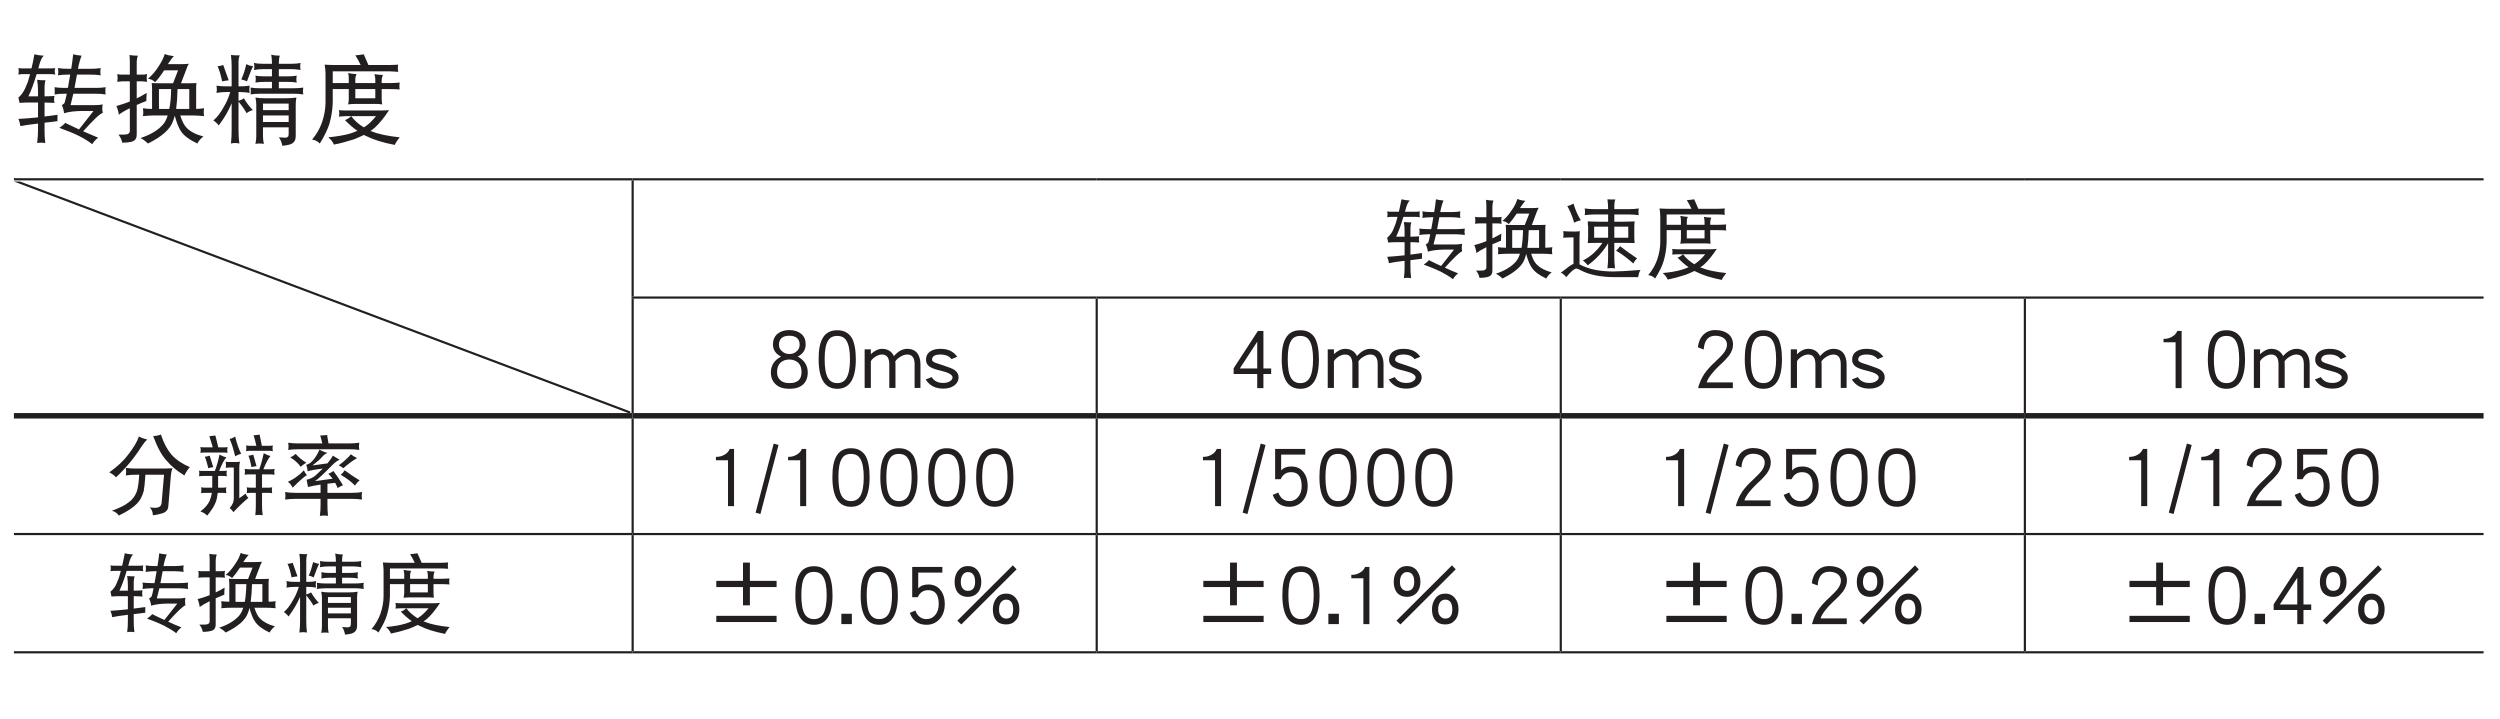 <?xml version="1.0" encoding="UTF-8"?>
<svg xmlns="http://www.w3.org/2000/svg" xmlns:xlink="http://www.w3.org/1999/xlink" width="226.77pt" height="65.2pt" viewBox="0 0 226.77 65.2" version="1.2">
<defs>
<g>
<symbol overflow="visible" id="glyph0-0">
<path style="stroke:none;" d=""/>
</symbol>
<symbol overflow="visible" id="glyph0-1">
<path style="stroke:none;" d="M 0.406 -6.047 C 0.422 -5.953 0.438 -5.875 0.438 -5.781 C 0.438 -5.672 0.422 -5.562 0.406 -5.453 C 0.531 -5.484 0.672 -5.5 0.797 -5.5 L 1.469 -5.5 C 1.391 -5.203 1.312 -4.969 1.25 -4.75 C 1.094 -4.344 0.953 -4.047 0.828 -3.859 C 0.688 -3.641 0.547 -3.484 0.406 -3.375 C 0.438 -3.234 0.484 -3.062 0.516 -2.891 C 0.766 -2.906 1 -2.922 1.203 -2.922 L 2.188 -2.922 L 2.188 -1.578 C 1.625 -1.516 1.031 -1.469 0.406 -1.438 C 0.516 -1.188 0.562 -0.953 0.594 -0.781 C 0.875 -0.844 1.406 -0.922 2.188 -1.016 L 2.188 -0.391 C 2.188 -0.016 2.156 0.359 2.109 0.75 C 2.219 0.734 2.344 0.719 2.469 0.719 C 2.594 0.719 2.719 0.734 2.844 0.75 C 2.797 0.359 2.781 -0.016 2.781 -0.391 L 2.781 -1.094 C 3.125 -1.125 3.516 -1.172 3.953 -1.234 L 3.953 -1.812 C 3.578 -1.75 3.188 -1.703 2.781 -1.656 L 2.781 -2.922 L 2.812 -2.922 C 3.062 -2.922 3.359 -2.906 3.688 -2.891 C 3.656 -3 3.641 -3.109 3.641 -3.203 C 3.641 -3.312 3.656 -3.406 3.688 -3.516 C 3.359 -3.5 3.062 -3.484 2.812 -3.484 L 2.781 -3.484 L 2.781 -4.344 C 2.781 -4.578 2.812 -4.781 2.875 -4.938 C 2.578 -4.938 2.328 -4.953 2.109 -4.984 C 2.156 -4.656 2.188 -4.328 2.188 -4 L 2.188 -3.484 L 1.312 -3.484 C 1.562 -3.984 1.812 -4.656 2.062 -5.5 L 3.359 -5.5 C 3.484 -5.5 3.625 -5.484 3.75 -5.453 C 3.719 -5.562 3.703 -5.672 3.703 -5.781 C 3.703 -5.875 3.719 -5.953 3.75 -6.047 C 3.625 -6.031 3.484 -6.016 3.359 -6.016 L 2.219 -6.016 C 2.234 -6.094 2.25 -6.172 2.281 -6.266 C 2.391 -6.688 2.531 -7 2.703 -7.172 C 2.375 -7.188 2.109 -7.234 1.859 -7.297 C 1.781 -6.828 1.688 -6.406 1.594 -6.016 L 0.797 -6.016 C 0.672 -6.016 0.531 -6.031 0.406 -6.047 Z M 3.984 -6.047 C 4.016 -5.938 4.031 -5.812 4.031 -5.703 C 4.031 -5.594 4.016 -5.5 3.984 -5.391 C 4.297 -5.438 4.594 -5.453 4.891 -5.453 L 5.109 -5.453 C 5.047 -5.109 4.969 -4.703 4.906 -4.281 C 4.906 -4.266 4.891 -4.266 4.891 -4.25 L 4.578 -4.25 C 4.281 -4.25 3.969 -4.266 3.688 -4.312 C 3.703 -4.203 3.703 -4.078 3.703 -3.969 C 3.703 -3.859 3.703 -3.766 3.688 -3.656 C 3.969 -3.703 4.281 -3.719 4.578 -3.719 L 4.797 -3.719 C 4.703 -3.266 4.625 -2.984 4.594 -2.891 C 4.562 -2.828 4.469 -2.75 4.344 -2.688 C 4.453 -2.484 4.516 -2.234 4.547 -1.953 C 5.016 -2.094 5.594 -2.156 6.281 -2.156 L 7.219 -2.156 L 5.906 -0.484 C 5.516 -0.672 5.094 -0.859 4.656 -1.078 C 4.547 -0.938 4.359 -0.781 4.125 -0.625 C 4.812 -0.375 5.391 -0.141 5.875 0.094 C 6.406 0.359 6.812 0.625 7.109 0.859 C 7.234 0.625 7.422 0.438 7.641 0.266 C 7.234 0.094 6.781 -0.094 6.281 -0.312 C 7.203 -1.344 7.797 -1.906 8.062 -1.984 C 8.031 -2.125 8.016 -2.266 8.016 -2.406 C 8.016 -2.516 8.031 -2.625 8.062 -2.75 C 7.812 -2.703 7.562 -2.688 7.328 -2.688 L 5.141 -2.688 C 5.219 -3 5.297 -3.359 5.391 -3.719 L 7.422 -3.719 C 7.719 -3.719 8.031 -3.703 8.328 -3.656 C 8.297 -3.766 8.297 -3.859 8.297 -3.969 C 8.297 -4.078 8.297 -4.203 8.328 -4.312 C 8.031 -4.266 7.719 -4.25 7.422 -4.25 L 5.5 -4.25 C 5.562 -4.625 5.641 -5.016 5.719 -5.453 L 6.984 -5.453 C 7.266 -5.453 7.578 -5.438 7.875 -5.391 C 7.844 -5.5 7.844 -5.594 7.844 -5.703 C 7.844 -5.812 7.844 -5.938 7.875 -6.047 C 7.578 -6 7.266 -5.984 6.984 -5.984 L 5.812 -5.984 C 5.906 -6.484 6.016 -6.875 6.141 -7.172 C 5.812 -7.203 5.562 -7.25 5.375 -7.297 C 5.344 -6.969 5.281 -6.516 5.203 -5.984 L 4.891 -5.984 C 4.594 -5.984 4.297 -6 3.984 -6.047 Z M 3.984 -6.047 "/>
</symbol>
<symbol overflow="visible" id="glyph0-2">
<path style="stroke:none;" d="M 0.484 -5.5 C 0.5 -5.375 0.516 -5.266 0.516 -5.141 C 0.516 -5.031 0.5 -4.922 0.484 -4.797 C 0.625 -4.812 0.781 -4.844 0.938 -4.844 L 1.625 -4.844 L 1.625 -3.016 C 1.234 -2.859 0.828 -2.719 0.406 -2.609 C 0.531 -2.312 0.609 -2.047 0.625 -1.812 C 0.812 -1.969 1.141 -2.172 1.625 -2.406 L 1.625 -0.359 C 1.625 -0.125 1.453 -0.016 1.109 -0.016 L 0.594 -0.016 C 0.75 0.188 0.875 0.422 0.938 0.719 C 1.359 0.719 1.688 0.672 1.906 0.594 C 2.141 0.484 2.25 0.297 2.25 -0.016 L 2.25 -2.703 C 2.5 -2.812 2.797 -2.938 3.125 -3.062 C 3.125 -3.188 3.125 -3.438 3.156 -3.797 C 2.875 -3.625 2.562 -3.453 2.25 -3.297 L 2.25 -4.844 L 2.734 -4.844 C 2.875 -4.844 3.031 -4.812 3.188 -4.797 C 3.172 -4.922 3.156 -5.031 3.156 -5.141 C 3.156 -5.266 3.172 -5.375 3.188 -5.5 C 3.031 -5.469 2.875 -5.453 2.734 -5.453 L 2.25 -5.453 L 2.25 -6.531 C 2.25 -6.766 2.281 -6.984 2.359 -7.172 C 2.094 -7.172 1.828 -7.188 1.594 -7.234 C 1.609 -7.031 1.625 -6.844 1.625 -6.641 L 1.625 -5.453 L 0.938 -5.453 C 0.781 -5.453 0.625 -5.469 0.484 -5.5 Z M 4.797 -7.328 C 4.688 -6.984 4.5 -6.594 4.234 -6.203 C 3.938 -5.734 3.609 -5.359 3.266 -5.078 C 3.5 -5.062 3.719 -4.953 3.922 -4.766 C 4.203 -5.078 4.484 -5.438 4.734 -5.844 L 6 -5.844 L 5.547 -4.672 L 4.297 -4.672 C 4.078 -4.672 3.844 -4.672 3.609 -4.688 C 3.625 -4.5 3.641 -4.328 3.641 -4.141 L 3.641 -2.344 C 3.375 -2.344 3.094 -2.359 2.812 -2.406 C 2.828 -2.281 2.844 -2.156 2.844 -2.031 C 2.844 -1.906 2.828 -1.781 2.812 -1.688 C 3.141 -1.719 3.469 -1.75 3.812 -1.75 L 5.062 -1.75 C 4.953 -1.406 4.812 -1.141 4.656 -0.953 C 4.188 -0.406 3.5 0 2.594 0.297 C 2.844 0.422 3.062 0.594 3.266 0.797 C 4.531 0.172 5.297 -0.5 5.547 -1.25 C 5.594 -1.375 5.641 -1.531 5.703 -1.719 C 5.875 -1.078 6.062 -0.609 6.266 -0.312 C 6.531 0.094 7.031 0.453 7.75 0.797 C 7.875 0.547 8.062 0.344 8.297 0.156 C 7.625 -0.016 7.125 -0.281 6.797 -0.609 C 6.562 -0.844 6.359 -1.219 6.203 -1.75 L 7.359 -1.75 C 7.688 -1.75 8.031 -1.719 8.359 -1.688 C 8.344 -1.781 8.328 -1.906 8.328 -2.031 C 8.328 -2.156 8.344 -2.281 8.359 -2.406 C 8.109 -2.375 7.875 -2.344 7.641 -2.344 L 7.641 -4.141 C 7.641 -4.328 7.641 -4.5 7.672 -4.688 C 7.438 -4.672 7.203 -4.672 6.984 -4.672 L 6.266 -4.672 L 6.734 -5.891 C 6.797 -6.094 6.875 -6.281 6.984 -6.438 C 6.734 -6.406 6.484 -6.406 6.25 -6.406 L 5.078 -6.406 C 5.078 -6.422 5.078 -6.438 5.109 -6.453 C 5.312 -6.781 5.484 -7 5.625 -7.125 C 5.266 -7.172 5 -7.234 4.797 -7.328 Z M 4.266 -2.344 L 4.266 -4.141 L 5.375 -4.141 C 5.359 -3.438 5.312 -2.844 5.203 -2.344 Z M 5.953 -4.141 L 7.016 -4.141 L 7.016 -2.344 L 5.828 -2.344 C 5.891 -2.828 5.938 -3.438 5.953 -4.141 Z M 5.953 -4.141 "/>
</symbol>
<symbol overflow="visible" id="glyph0-3">
<path style="stroke:none;" d="M 1.203 -6.328 C 1.016 -6.266 0.844 -6.219 0.688 -6.219 C 0.859 -5.875 0.984 -5.406 1.109 -4.844 C 1.297 -4.875 1.484 -4.922 1.703 -4.938 Z M 3.297 -6.406 C 3.188 -5.891 3.031 -5.422 2.844 -5.016 C 3.016 -4.984 3.188 -4.922 3.359 -4.844 C 3.625 -5.578 3.812 -6.047 3.922 -6.219 C 3.703 -6.234 3.5 -6.297 3.297 -6.406 Z M 0.594 -4.453 C 0.609 -4.344 0.625 -4.219 0.625 -4.109 C 0.625 -4 0.609 -3.891 0.594 -3.797 C 0.891 -3.844 1.188 -3.875 1.484 -3.875 L 1.844 -3.875 C 1.672 -3.328 1.484 -2.891 1.266 -2.547 C 0.984 -2.016 0.672 -1.594 0.312 -1.297 C 0.531 -1.156 0.688 -1 0.797 -0.844 C 1.297 -1.5 1.688 -2.172 1.969 -2.859 L 1.969 -0.422 C 1.969 -0.016 1.953 0.375 1.906 0.797 C 2.031 0.766 2.156 0.75 2.281 0.75 C 2.406 0.75 2.547 0.766 2.672 0.797 C 2.609 0.375 2.594 -0.016 2.594 -0.422 L 2.594 -3 C 2.859 -2.688 3.109 -2.344 3.328 -1.953 C 3.5 -2.094 3.688 -2.188 3.891 -2.234 C 3.547 -2.594 3.281 -2.953 3.078 -3.312 C 2.953 -3.203 2.797 -3.141 2.594 -3.078 L 2.594 -3.875 L 2.703 -3.875 C 3 -3.875 3.312 -3.844 3.609 -3.797 C 3.578 -3.891 3.578 -4 3.578 -4.109 C 3.578 -4.219 3.578 -4.344 3.609 -4.453 C 3.312 -4.406 3 -4.391 2.703 -4.391 L 2.594 -4.391 L 2.594 -6.562 C 2.594 -6.812 2.625 -7.031 2.703 -7.203 C 2.375 -7.203 2.109 -7.203 1.906 -7.234 C 1.953 -6.875 1.969 -6.531 1.969 -6.188 L 1.969 -4.391 L 1.484 -4.391 C 1.188 -4.391 0.891 -4.406 0.594 -4.453 Z M 3.984 -6.516 C 4.016 -6.406 4.031 -6.297 4.031 -6.188 C 4.031 -6.078 4.016 -5.984 3.984 -5.875 C 4.266 -5.922 4.547 -5.953 4.812 -5.953 L 5.625 -5.953 L 5.625 -5.297 L 4.969 -5.297 C 4.672 -5.297 4.406 -5.312 4.125 -5.359 C 4.141 -5.25 4.156 -5.141 4.156 -5.047 C 4.156 -4.938 4.141 -4.844 4.125 -4.734 C 4.406 -4.781 4.672 -4.797 4.969 -4.797 L 5.625 -4.797 L 5.625 -4.219 L 4.5 -4.219 C 4.219 -4.219 3.953 -4.234 3.688 -4.281 C 3.703 -4.172 3.703 -4.078 3.703 -3.969 C 3.703 -3.859 3.703 -3.766 3.688 -3.656 C 3.953 -3.703 4.219 -3.719 4.5 -3.719 L 7.641 -3.719 C 7.906 -3.719 8.188 -3.703 8.469 -3.656 C 8.453 -3.766 8.438 -3.859 8.438 -3.969 C 8.438 -4.078 8.453 -4.172 8.469 -4.281 C 8.188 -4.234 7.906 -4.219 7.641 -4.219 L 6.25 -4.219 L 6.25 -4.797 L 7.047 -4.797 C 7.312 -4.797 7.594 -4.781 7.875 -4.734 C 7.844 -4.844 7.844 -4.938 7.844 -5.047 C 7.844 -5.141 7.844 -5.25 7.875 -5.359 C 7.594 -5.312 7.312 -5.297 7.047 -5.297 L 6.25 -5.297 L 6.25 -5.953 L 7.391 -5.953 C 7.656 -5.953 7.938 -5.922 8.219 -5.875 C 8.203 -5.984 8.188 -6.078 8.188 -6.188 C 8.188 -6.297 8.203 -6.406 8.219 -6.516 C 7.938 -6.453 7.656 -6.438 7.391 -6.438 L 6.25 -6.438 L 6.25 -6.562 C 6.25 -6.812 6.281 -7.016 6.344 -7.172 C 6.047 -7.172 5.781 -7.203 5.562 -7.266 C 5.594 -7.031 5.625 -6.797 5.625 -6.562 L 5.625 -6.438 L 4.812 -6.438 C 4.547 -6.438 4.266 -6.453 3.984 -6.516 Z M 4.125 -3.375 C 4.172 -3.172 4.203 -2.953 4.203 -2.75 L 4.203 0.156 C 4.203 0.375 4.172 0.609 4.125 0.828 C 4.25 0.797 4.391 0.797 4.5 0.797 C 4.625 0.797 4.766 0.797 4.891 0.828 C 4.844 0.609 4.812 0.375 4.812 0.156 L 4.812 -0.672 L 7.141 -0.672 L 7.141 -0.109 C 7.141 0.031 7.125 0.141 7.078 0.172 C 7.031 0.234 6.938 0.266 6.797 0.266 C 6.719 0.266 6.531 0.25 6.25 0.234 C 6.406 0.438 6.516 0.703 6.562 1 C 7.109 0.953 7.453 0.859 7.594 0.672 C 7.719 0.578 7.781 0.375 7.781 0.062 L 7.781 -2.75 C 7.781 -2.953 7.797 -3.172 7.844 -3.375 C 7.531 -3.328 7.219 -3.312 6.906 -3.312 L 4.969 -3.312 C 4.672 -3.312 4.406 -3.328 4.125 -3.375 Z M 4.812 -1.156 L 4.812 -1.75 L 7.141 -1.75 L 7.141 -1.156 Z M 4.812 -2.234 L 4.812 -2.828 L 7.141 -2.828 L 7.141 -2.234 Z M 4.812 -2.234 "/>
</symbol>
<symbol overflow="visible" id="glyph0-4">
<path style="stroke:none;" d="M 5.062 -7.297 C 4.797 -7.25 4.547 -7.219 4.297 -7.203 C 4.469 -6.953 4.625 -6.672 4.781 -6.328 L 2.281 -6.328 C 2.031 -6.328 1.766 -6.344 1.516 -6.359 C 1.562 -6.078 1.594 -5.812 1.594 -5.531 L 1.594 -2.953 C 1.594 -2.344 1.484 -1.719 1.266 -1.094 C 1.078 -0.562 0.781 -0.047 0.375 0.438 C 0.656 0.469 0.875 0.594 1.078 0.797 C 1.516 0.078 1.812 -0.531 1.953 -1.016 C 2.125 -1.625 2.234 -2.266 2.25 -2.953 L 2.25 -4.141 L 3.703 -4.141 L 3.703 -3.266 C 3.703 -3.094 3.688 -2.922 3.641 -2.75 C 3.844 -2.781 4.047 -2.797 4.266 -2.797 L 6.219 -2.797 C 6.391 -2.797 6.547 -2.781 6.734 -2.75 C 6.703 -2.938 6.688 -3.125 6.688 -3.312 L 6.688 -4.141 L 7.453 -4.141 C 7.828 -4.141 8.109 -4.125 8.328 -4.109 C 8.297 -4.203 8.297 -4.297 8.297 -4.422 C 8.297 -4.5 8.297 -4.609 8.328 -4.734 C 8.016 -4.703 7.719 -4.688 7.453 -4.688 L 6.688 -4.688 L 6.688 -4.906 C 6.688 -5.109 6.734 -5.266 6.797 -5.422 C 6.5 -5.438 6.234 -5.453 6.031 -5.5 C 6.078 -5.344 6.109 -5.188 6.109 -5.047 L 6.109 -4.688 L 4.297 -4.688 L 4.297 -5.078 C 4.297 -5.203 4.344 -5.359 4.406 -5.5 C 4.125 -5.516 3.875 -5.547 3.641 -5.594 C 3.688 -5.453 3.703 -5.297 3.703 -5.141 L 3.703 -4.688 L 2.25 -4.688 L 2.25 -5.75 L 7.453 -5.75 C 7.703 -5.75 7.938 -5.719 8.188 -5.703 C 8.156 -5.812 8.156 -5.938 8.156 -6.047 C 8.156 -6.156 8.156 -6.266 8.188 -6.359 C 7.938 -6.344 7.703 -6.328 7.453 -6.328 L 5.484 -6.328 C 5.328 -6.672 5.188 -7 5.062 -7.297 Z M 4.297 -4.141 L 6.109 -4.141 L 6.109 -3.312 L 4.297 -3.312 Z M 2.812 -2.234 C 2.828 -2.141 2.844 -2.047 2.844 -1.953 C 2.844 -1.844 2.828 -1.75 2.812 -1.641 C 3.016 -1.656 3.219 -1.688 3.438 -1.688 L 6.172 -1.688 C 5.875 -1.312 5.562 -1 5.25 -0.781 C 5.188 -0.75 5.125 -0.719 5.062 -0.672 C 4.625 -0.938 4.234 -1.266 3.922 -1.688 C 3.766 -1.531 3.578 -1.422 3.359 -1.328 C 3.719 -0.953 4.094 -0.625 4.484 -0.359 C 4.281 -0.266 4.062 -0.188 3.828 -0.109 C 3.297 0.047 2.625 0.156 1.844 0.234 C 2.078 0.422 2.25 0.641 2.359 0.891 C 2.891 0.797 3.5 0.625 4.203 0.406 C 4.5 0.281 4.797 0.156 5.078 0.016 C 5.141 0.047 5.219 0.078 5.297 0.125 C 5.953 0.453 6.812 0.719 7.875 0.922 C 7.969 0.719 8.109 0.484 8.328 0.234 C 7.281 0.125 6.422 -0.047 5.766 -0.312 C 5.734 -0.312 5.703 -0.328 5.672 -0.344 C 5.812 -0.438 5.953 -0.547 6.078 -0.656 C 6.5 -1.047 6.922 -1.562 7.359 -2.234 C 7.062 -2.203 6.781 -2.203 6.484 -2.203 L 3.438 -2.203 C 3.219 -2.203 3.016 -2.203 2.812 -2.234 Z M 2.812 -2.234 "/>
</symbol>
<symbol overflow="visible" id="glyph1-0">
<path style="stroke:none;" d=""/>
</symbol>
<symbol overflow="visible" id="glyph1-1">
<path style="stroke:none;" d="M 0.359 -5.391 C 0.375 -5.297 0.391 -5.219 0.391 -5.141 C 0.391 -5.047 0.375 -4.953 0.359 -4.859 C 0.469 -4.875 0.594 -4.891 0.703 -4.891 L 1.297 -4.891 C 1.234 -4.641 1.172 -4.406 1.109 -4.234 C 0.969 -3.859 0.859 -3.594 0.75 -3.438 C 0.609 -3.234 0.484 -3.094 0.359 -3 C 0.391 -2.875 0.422 -2.734 0.453 -2.562 C 0.688 -2.578 0.891 -2.594 1.078 -2.594 L 1.938 -2.594 L 1.938 -1.406 C 1.438 -1.359 0.922 -1.297 0.359 -1.266 C 0.453 -1.047 0.5 -0.859 0.516 -0.688 C 0.781 -0.75 1.25 -0.828 1.938 -0.906 L 1.938 -0.344 C 1.938 -0.016 1.922 0.328 1.875 0.672 C 1.969 0.641 2.078 0.641 2.188 0.641 C 2.297 0.641 2.406 0.641 2.531 0.672 C 2.484 0.328 2.469 -0.016 2.469 -0.344 L 2.469 -0.969 C 2.781 -1 3.125 -1.047 3.516 -1.094 L 3.516 -1.609 C 3.172 -1.562 2.828 -1.516 2.469 -1.469 L 2.469 -2.594 L 2.5 -2.594 C 2.734 -2.594 2.984 -2.578 3.266 -2.562 C 3.25 -2.672 3.234 -2.766 3.234 -2.844 C 3.234 -2.938 3.25 -3.031 3.266 -3.125 C 2.984 -3.109 2.734 -3.094 2.5 -3.094 L 2.469 -3.094 L 2.469 -3.859 C 2.469 -4.078 2.5 -4.25 2.562 -4.391 C 2.297 -4.391 2.062 -4.406 1.875 -4.422 C 1.922 -4.141 1.938 -3.844 1.938 -3.562 L 1.938 -3.094 L 1.172 -3.094 C 1.391 -3.547 1.609 -4.141 1.828 -4.891 L 2.984 -4.891 C 3.094 -4.891 3.219 -4.875 3.328 -4.859 C 3.312 -4.953 3.297 -5.047 3.297 -5.141 C 3.297 -5.219 3.312 -5.297 3.328 -5.391 C 3.219 -5.359 3.094 -5.359 2.984 -5.359 L 1.969 -5.359 C 1.984 -5.422 2 -5.484 2.031 -5.562 C 2.125 -5.953 2.25 -6.219 2.406 -6.375 C 2.125 -6.391 1.875 -6.438 1.656 -6.484 C 1.578 -6.078 1.5 -5.688 1.422 -5.359 L 0.703 -5.359 C 0.594 -5.359 0.469 -5.359 0.359 -5.391 Z M 3.547 -5.391 C 3.562 -5.266 3.578 -5.172 3.578 -5.078 C 3.578 -4.984 3.562 -4.891 3.547 -4.797 C 3.812 -4.828 4.078 -4.859 4.344 -4.859 L 4.547 -4.859 C 4.484 -4.531 4.422 -4.188 4.359 -3.797 C 4.359 -3.797 4.344 -3.781 4.344 -3.781 L 4.078 -3.781 C 3.797 -3.781 3.531 -3.797 3.266 -3.828 C 3.281 -3.734 3.297 -3.625 3.297 -3.531 C 3.297 -3.438 3.281 -3.344 3.266 -3.25 C 3.531 -3.281 3.797 -3.312 4.078 -3.312 L 4.266 -3.312 C 4.188 -2.906 4.125 -2.656 4.094 -2.578 C 4.062 -2.516 3.984 -2.453 3.859 -2.391 C 3.953 -2.203 4.016 -2 4.047 -1.734 C 4.469 -1.859 4.984 -1.922 5.578 -1.922 L 6.422 -1.922 L 5.25 -0.438 C 4.906 -0.594 4.531 -0.766 4.141 -0.969 C 4.047 -0.828 3.875 -0.703 3.672 -0.562 C 4.281 -0.344 4.797 -0.125 5.219 0.078 C 5.688 0.328 6.062 0.547 6.328 0.766 C 6.438 0.562 6.594 0.391 6.797 0.234 C 6.422 0.094 6.031 -0.078 5.594 -0.281 C 6.406 -1.188 6.938 -1.688 7.156 -1.766 C 7.141 -1.891 7.125 -2.016 7.125 -2.141 C 7.125 -2.234 7.141 -2.344 7.156 -2.453 C 6.938 -2.406 6.734 -2.391 6.516 -2.391 L 4.562 -2.391 C 4.641 -2.672 4.719 -2.984 4.797 -3.312 L 6.609 -3.312 C 6.875 -3.312 7.141 -3.281 7.406 -3.25 C 7.391 -3.344 7.375 -3.438 7.375 -3.531 C 7.375 -3.625 7.391 -3.734 7.406 -3.828 C 7.141 -3.797 6.875 -3.781 6.609 -3.781 L 4.891 -3.781 C 4.953 -4.109 5.016 -4.469 5.094 -4.859 L 6.203 -4.859 C 6.469 -4.859 6.734 -4.828 7 -4.797 C 6.984 -4.891 6.969 -4.984 6.969 -5.078 C 6.969 -5.172 6.984 -5.266 7 -5.391 C 6.734 -5.344 6.469 -5.328 6.203 -5.328 L 5.172 -5.328 C 5.25 -5.766 5.359 -6.125 5.469 -6.375 C 5.172 -6.406 4.938 -6.438 4.781 -6.484 C 4.75 -6.188 4.703 -5.797 4.625 -5.328 L 4.344 -5.328 C 4.078 -5.328 3.812 -5.344 3.547 -5.391 Z M 3.547 -5.391 "/>
</symbol>
<symbol overflow="visible" id="glyph1-2">
<path style="stroke:none;" d="M 0.422 -4.891 C 0.438 -4.781 0.453 -4.688 0.453 -4.578 C 0.453 -4.469 0.438 -4.375 0.422 -4.266 C 0.562 -4.281 0.703 -4.297 0.828 -4.297 L 1.453 -4.297 L 1.453 -2.688 C 1.094 -2.547 0.734 -2.422 0.359 -2.328 C 0.469 -2.062 0.531 -1.812 0.547 -1.609 C 0.734 -1.75 1.016 -1.922 1.453 -2.141 L 1.453 -0.312 C 1.453 -0.109 1.281 -0.016 0.984 -0.016 L 0.516 -0.016 C 0.672 0.172 0.781 0.375 0.828 0.641 C 1.203 0.641 1.5 0.594 1.703 0.516 C 1.891 0.438 2 0.266 2 -0.016 L 2 -2.406 C 2.219 -2.5 2.484 -2.609 2.781 -2.734 C 2.781 -2.844 2.781 -3.062 2.812 -3.375 C 2.547 -3.219 2.281 -3.062 2 -2.938 L 2 -4.297 L 2.438 -4.297 C 2.562 -4.297 2.703 -4.281 2.844 -4.266 C 2.812 -4.375 2.812 -4.469 2.812 -4.578 C 2.812 -4.688 2.812 -4.781 2.844 -4.891 C 2.703 -4.859 2.562 -4.859 2.438 -4.859 L 2 -4.859 L 2 -5.812 C 2 -6.016 2.031 -6.203 2.094 -6.375 C 1.859 -6.375 1.625 -6.391 1.422 -6.438 C 1.438 -6.25 1.453 -6.078 1.453 -5.906 L 1.453 -4.859 L 0.828 -4.859 C 0.703 -4.859 0.562 -4.859 0.422 -4.891 Z M 4.266 -6.516 C 4.172 -6.203 4.016 -5.859 3.766 -5.516 C 3.5 -5.094 3.203 -4.766 2.906 -4.516 C 3.109 -4.5 3.312 -4.406 3.484 -4.234 C 3.734 -4.516 3.984 -4.844 4.203 -5.188 L 5.344 -5.188 L 4.938 -4.156 L 3.828 -4.156 C 3.625 -4.156 3.422 -4.156 3.203 -4.172 C 3.219 -4.016 3.234 -3.844 3.234 -3.688 L 3.234 -2.094 C 3 -2.094 2.75 -2.109 2.5 -2.141 C 2.516 -2.031 2.531 -1.906 2.531 -1.797 C 2.531 -1.688 2.516 -1.594 2.5 -1.5 C 2.797 -1.531 3.094 -1.547 3.391 -1.547 L 4.5 -1.547 C 4.406 -1.25 4.281 -1.016 4.141 -0.844 C 3.719 -0.359 3.109 0 2.312 0.266 C 2.531 0.375 2.734 0.516 2.906 0.703 C 4.031 0.156 4.719 -0.438 4.938 -1.109 C 4.984 -1.219 5.016 -1.359 5.062 -1.531 C 5.219 -0.953 5.391 -0.531 5.578 -0.281 C 5.812 0.078 6.25 0.406 6.891 0.703 C 7 0.484 7.172 0.297 7.375 0.141 C 6.781 -0.016 6.344 -0.25 6.047 -0.547 C 5.828 -0.75 5.656 -1.078 5.516 -1.547 L 6.547 -1.547 C 6.844 -1.547 7.141 -1.531 7.438 -1.5 C 7.422 -1.594 7.406 -1.688 7.406 -1.797 C 7.406 -1.906 7.422 -2.031 7.438 -2.141 C 7.219 -2.109 7 -2.094 6.797 -2.094 L 6.797 -3.688 C 6.797 -3.844 6.797 -4.016 6.828 -4.172 C 6.625 -4.156 6.406 -4.156 6.203 -4.156 L 5.578 -4.156 L 5.984 -5.234 C 6.047 -5.422 6.125 -5.578 6.203 -5.719 C 5.984 -5.703 5.766 -5.688 5.562 -5.688 L 4.516 -5.688 C 4.516 -5.703 4.516 -5.719 4.531 -5.734 C 4.734 -6.031 4.875 -6.234 5 -6.344 C 4.688 -6.375 4.438 -6.438 4.266 -6.516 Z M 3.797 -2.078 L 3.797 -3.688 L 4.781 -3.688 C 4.766 -3.062 4.719 -2.516 4.641 -2.078 Z M 5.297 -3.688 L 6.234 -3.688 L 6.234 -2.078 L 5.172 -2.078 C 5.234 -2.516 5.281 -3.047 5.297 -3.688 Z M 5.297 -3.688 "/>
</symbol>
<symbol overflow="visible" id="glyph1-3">
<path style="stroke:none;" d="M 1.453 -6.094 C 1.25 -5.984 1.078 -5.906 0.891 -5.875 C 1.109 -5.5 1.328 -5 1.516 -4.359 C 1.734 -4.484 1.938 -4.547 2.125 -4.578 C 1.844 -5.016 1.625 -5.516 1.453 -6.094 Z M 0.516 -3.594 C 0.531 -3.5 0.547 -3.406 0.547 -3.312 C 0.547 -3.203 0.531 -3.109 0.516 -3 C 0.828 -3.016 1.141 -3.031 1.453 -3.031 L 1.453 -0.625 C 1.344 -0.578 1.219 -0.516 1.109 -0.438 L 0.312 0.172 C 0.5 0.266 0.672 0.406 0.797 0.578 C 1.219 0.062 1.531 -0.203 1.719 -0.203 C 1.797 -0.203 1.922 -0.141 2.109 -0.047 C 2.859 0.359 3.922 0.578 5.266 0.578 L 7.312 0.578 C 7.359 0.312 7.422 0.094 7.531 -0.078 C 6.375 0.016 5.547 0.062 5.062 0.062 C 3.844 0.062 2.859 -0.141 2.109 -0.531 C 2.078 -0.547 2.031 -0.562 2 -0.578 L 2 -2.938 C 2 -3.156 2.016 -3.375 2.031 -3.594 C 1.859 -3.562 1.703 -3.562 1.547 -3.562 C 1.188 -3.562 0.859 -3.562 0.516 -3.594 Z M 2.469 -5.656 C 2.484 -5.547 2.5 -5.453 2.5 -5.359 C 2.5 -5.234 2.484 -5.141 2.469 -5.047 C 2.75 -5.078 3.047 -5.109 3.328 -5.109 L 4.594 -5.109 L 4.594 -4.453 L 3.703 -4.453 C 3.391 -4.453 3.062 -4.469 2.75 -4.484 C 2.75 -4.312 2.75 -4.156 2.781 -4 L 2.781 -3.094 C 2.781 -2.906 2.766 -2.703 2.75 -2.516 C 3.062 -2.531 3.391 -2.531 3.703 -2.531 L 4.078 -2.531 C 3.578 -1.797 2.984 -1.266 2.312 -0.938 C 2.484 -0.797 2.625 -0.641 2.75 -0.5 C 3.5 -1.047 4.125 -1.719 4.594 -2.5 L 4.594 -1.297 C 4.594 -0.938 4.578 -0.578 4.531 -0.219 C 4.656 -0.234 4.766 -0.25 4.875 -0.25 C 4.984 -0.25 5.094 -0.234 5.219 -0.219 C 5.172 -0.578 5.156 -0.938 5.156 -1.297 L 5.156 -2.531 L 6.047 -2.531 C 6.359 -2.531 6.688 -2.531 7 -2.516 C 6.984 -2.703 6.969 -2.906 6.969 -3.094 L 6.969 -4 C 6.969 -4.156 6.984 -4.312 7 -4.484 C 6.688 -4.469 6.359 -4.453 6.047 -4.453 L 5.156 -4.453 L 5.156 -5.109 L 6.516 -5.109 C 6.797 -5.109 7.078 -5.078 7.375 -5.047 C 7.359 -5.141 7.344 -5.234 7.344 -5.359 C 7.344 -5.453 7.359 -5.547 7.375 -5.656 C 7.078 -5.609 6.797 -5.594 6.516 -5.594 L 5.156 -5.594 L 5.156 -5.906 C 5.156 -6.125 5.188 -6.312 5.25 -6.469 C 4.969 -6.469 4.734 -6.469 4.531 -6.484 C 4.578 -6.203 4.594 -5.891 4.594 -5.594 L 3.328 -5.594 C 3.047 -5.594 2.75 -5.609 2.469 -5.656 Z M 6.422 -3 L 5.156 -3 L 5.156 -4 L 6.422 -4 Z M 4.594 -3 L 3.328 -3 L 3.328 -4 L 4.594 -4 Z M 5.672 -2.234 C 5.578 -2.078 5.453 -1.938 5.312 -1.828 C 5.828 -1.531 6.359 -1.125 6.891 -0.656 C 6.938 -0.797 7.047 -0.953 7.219 -1.125 C 6.656 -1.5 6.141 -1.875 5.672 -2.234 Z M 5.672 -2.234 "/>
</symbol>
<symbol overflow="visible" id="glyph1-4">
<path style="stroke:none;" d="M 4.5 -6.484 C 4.266 -6.453 4.047 -6.422 3.828 -6.406 C 3.969 -6.188 4.109 -5.922 4.25 -5.625 L 2.031 -5.625 C 1.797 -5.625 1.578 -5.641 1.359 -5.656 C 1.391 -5.406 1.422 -5.156 1.422 -4.922 L 1.422 -2.625 C 1.422 -2.094 1.328 -1.531 1.125 -0.969 C 0.953 -0.5 0.703 -0.047 0.328 0.391 C 0.578 0.422 0.781 0.516 0.953 0.703 C 1.359 0.062 1.609 -0.469 1.734 -0.906 C 1.891 -1.438 1.984 -2.016 2 -2.625 L 2 -3.688 L 3.297 -3.688 L 3.297 -2.906 C 3.297 -2.75 3.266 -2.594 3.234 -2.453 C 3.422 -2.469 3.609 -2.484 3.797 -2.484 L 5.531 -2.484 C 5.672 -2.484 5.828 -2.469 5.984 -2.453 C 5.969 -2.609 5.953 -2.781 5.953 -2.938 L 5.953 -3.688 L 6.641 -3.688 C 6.969 -3.688 7.219 -3.672 7.406 -3.656 C 7.391 -3.734 7.375 -3.812 7.375 -3.922 C 7.375 -4.016 7.391 -4.109 7.406 -4.203 C 7.125 -4.188 6.875 -4.172 6.641 -4.172 L 5.953 -4.172 L 5.953 -4.359 C 5.953 -4.531 5.984 -4.688 6.047 -4.828 C 5.781 -4.828 5.547 -4.859 5.375 -4.891 C 5.406 -4.75 5.438 -4.625 5.438 -4.484 L 5.438 -4.172 L 3.828 -4.172 L 3.828 -4.516 C 3.828 -4.641 3.859 -4.766 3.922 -4.891 C 3.672 -4.906 3.453 -4.938 3.234 -4.984 C 3.266 -4.844 3.297 -4.719 3.297 -4.578 L 3.297 -4.172 L 2 -4.172 L 2 -5.109 L 6.641 -5.109 C 6.844 -5.109 7.062 -5.094 7.281 -5.078 C 7.266 -5.172 7.25 -5.266 7.25 -5.391 C 7.25 -5.469 7.266 -5.562 7.281 -5.656 C 7.062 -5.641 6.844 -5.625 6.641 -5.625 L 4.875 -5.625 C 4.75 -5.922 4.625 -6.219 4.5 -6.484 Z M 3.828 -3.688 L 5.438 -3.688 L 5.438 -2.938 L 3.828 -2.938 Z M 2.5 -1.984 C 2.516 -1.891 2.531 -1.812 2.531 -1.734 C 2.531 -1.641 2.516 -1.547 2.5 -1.469 C 2.688 -1.484 2.859 -1.5 3.047 -1.5 L 5.5 -1.5 C 5.219 -1.156 4.938 -0.891 4.672 -0.703 C 4.625 -0.672 4.562 -0.625 4.5 -0.594 C 4.109 -0.844 3.766 -1.125 3.484 -1.5 C 3.359 -1.375 3.188 -1.266 2.984 -1.188 C 3.312 -0.859 3.641 -0.562 3.984 -0.328 C 3.797 -0.234 3.609 -0.172 3.406 -0.109 C 2.922 0.047 2.328 0.141 1.641 0.203 C 1.844 0.375 2 0.562 2.094 0.797 C 2.562 0.703 3.109 0.562 3.734 0.359 C 4.016 0.25 4.266 0.141 4.516 0.016 C 4.578 0.047 4.641 0.078 4.719 0.109 C 5.297 0.406 6.062 0.641 7 0.828 C 7.078 0.641 7.219 0.438 7.406 0.203 C 6.469 0.109 5.703 -0.047 5.125 -0.281 C 5.094 -0.281 5.078 -0.297 5.047 -0.312 C 5.172 -0.391 5.297 -0.484 5.406 -0.578 C 5.781 -0.922 6.156 -1.391 6.547 -1.984 C 6.281 -1.953 6.031 -1.953 5.766 -1.953 L 3.047 -1.953 C 2.859 -1.953 2.688 -1.953 2.5 -1.984 Z M 2.5 -1.984 "/>
</symbol>
<symbol overflow="visible" id="glyph1-5">
<path style="stroke:none;" d="M 3.844 -1.484 C 3.844 -2.125 3.531 -2.594 2.938 -2.922 C 3.422 -3.172 3.656 -3.547 3.656 -4.031 C 3.656 -4.438 3.531 -4.75 3.25 -4.984 C 2.984 -5.203 2.625 -5.328 2.172 -5.328 C 1.719 -5.328 1.359 -5.203 1.094 -4.984 C 0.828 -4.75 0.688 -4.438 0.688 -4.031 C 0.688 -3.547 0.922 -3.172 1.422 -2.922 C 0.812 -2.594 0.5 -2.125 0.5 -1.484 C 0.5 -1.031 0.641 -0.672 0.953 -0.391 C 1.234 -0.125 1.656 0 2.188 0 C 2.719 0 3.125 -0.125 3.422 -0.391 C 3.703 -0.656 3.844 -1.016 3.844 -1.484 Z M 3.109 -3.984 C 3.109 -3.75 3.016 -3.547 2.844 -3.406 C 2.672 -3.234 2.438 -3.156 2.188 -3.156 C 1.906 -3.156 1.688 -3.234 1.516 -3.406 C 1.328 -3.547 1.234 -3.75 1.234 -3.984 C 1.234 -4.531 1.547 -4.812 2.172 -4.812 C 2.797 -4.812 3.109 -4.531 3.109 -3.984 Z M 3.281 -1.516 C 3.281 -0.844 2.922 -0.516 2.188 -0.516 C 1.797 -0.516 1.516 -0.609 1.328 -0.812 C 1.141 -0.984 1.062 -1.219 1.062 -1.516 C 1.062 -1.875 1.156 -2.156 1.359 -2.359 C 1.562 -2.547 1.828 -2.656 2.172 -2.656 C 2.5 -2.656 2.781 -2.547 2.984 -2.359 C 3.188 -2.156 3.281 -1.875 3.281 -1.516 Z M 3.281 -1.516 "/>
</symbol>
<symbol overflow="visible" id="glyph1-6">
<path style="stroke:none;" d="M 3.859 -2.688 C 3.859 -3.531 3.734 -4.172 3.5 -4.609 C 3.203 -5.078 2.781 -5.312 2.172 -5.312 C 1.578 -5.312 1.125 -5.078 0.859 -4.609 C 0.594 -4.172 0.484 -3.531 0.484 -2.688 C 0.484 -0.891 1.047 0 2.172 0 C 3.297 0 3.859 -0.891 3.859 -2.688 Z M 3.328 -2.688 C 3.328 -1.891 3.219 -1.344 3.016 -0.984 C 2.828 -0.672 2.547 -0.516 2.172 -0.516 C 1.797 -0.516 1.516 -0.672 1.328 -0.984 C 1.125 -1.344 1.031 -1.891 1.031 -2.688 C 1.031 -3.453 1.125 -4.016 1.328 -4.344 C 1.5 -4.656 1.781 -4.797 2.172 -4.797 C 2.547 -4.797 2.844 -4.656 3.016 -4.344 C 3.219 -4.016 3.328 -3.453 3.328 -2.688 Z M 3.328 -2.688 "/>
</symbol>
<symbol overflow="visible" id="glyph1-7">
<path style="stroke:none;" d="M 5.375 -0.078 L 5.375 -2.219 C 5.375 -2.625 5.281 -2.953 5.109 -3.203 C 4.906 -3.484 4.578 -3.625 4.172 -3.625 C 3.75 -3.625 3.344 -3.406 2.969 -2.969 C 2.75 -3.406 2.391 -3.625 1.891 -3.625 C 1.562 -3.625 1.219 -3.469 0.875 -3.141 L 0.875 -3.578 L 0.312 -3.578 L 0.312 -0.078 L 0.875 -0.078 L 0.875 -2.5 C 0.969 -2.672 1.125 -2.812 1.328 -2.938 C 1.516 -3.047 1.703 -3.109 1.891 -3.109 C 2.328 -3.109 2.547 -2.812 2.547 -2.219 L 2.547 -0.078 L 3.109 -0.078 L 3.109 -2.219 C 3.109 -2.297 3.094 -2.391 3.094 -2.484 C 3.203 -2.656 3.359 -2.797 3.578 -2.922 C 3.781 -3.047 3.984 -3.109 4.172 -3.109 C 4.625 -3.109 4.844 -2.812 4.844 -2.234 L 4.844 -0.078 Z M 5.375 -0.078 "/>
</symbol>
<symbol overflow="visible" id="glyph1-8">
<path style="stroke:none;" d="M 3.141 -1.031 C 3.141 -1.359 2.969 -1.609 2.625 -1.797 C 2.531 -1.844 2.219 -1.969 1.703 -2.141 C 1.438 -2.219 1.234 -2.297 1.078 -2.344 C 0.844 -2.438 0.734 -2.531 0.734 -2.625 C 0.734 -2.953 0.984 -3.109 1.5 -3.109 C 1.953 -3.109 2.297 -2.969 2.5 -2.688 L 3.016 -2.906 C 2.688 -3.391 2.188 -3.625 1.5 -3.625 C 1.141 -3.625 0.859 -3.562 0.625 -3.422 C 0.328 -3.25 0.188 -2.984 0.188 -2.625 C 0.188 -2.344 0.328 -2.109 0.609 -1.953 C 0.797 -1.844 1.109 -1.734 1.531 -1.641 C 2.25 -1.469 2.594 -1.266 2.594 -1.031 C 2.594 -0.922 2.531 -0.812 2.406 -0.719 C 2.25 -0.594 2.031 -0.531 1.75 -0.531 C 1.266 -0.531 0.922 -0.703 0.703 -1.062 L 0.156 -0.844 C 0.516 -0.281 1.047 -0.016 1.75 -0.016 C 2.156 -0.016 2.484 -0.109 2.75 -0.297 C 3.016 -0.5 3.141 -0.75 3.141 -1.031 Z M 3.141 -1.031 "/>
</symbol>
<symbol overflow="visible" id="glyph1-9">
<path style="stroke:none;" d="M 3.875 -1.344 L 3.875 -1.844 L 3.172 -1.844 L 3.172 -5.25 L 2.672 -5.25 L 0.469 -1.859 L 0.469 -1.344 L 2.609 -1.344 L 2.609 -0.062 L 3.172 -0.062 L 3.172 -1.344 Z M 2.609 -1.844 L 1.031 -1.844 L 2.609 -4.266 Z M 2.609 -1.844 "/>
</symbol>
<symbol overflow="visible" id="glyph1-10">
<path style="stroke:none;" d="M 3.766 -4.016 C 3.766 -4.422 3.609 -4.75 3.328 -4.984 C 3.031 -5.203 2.656 -5.328 2.156 -5.328 C 1.703 -5.328 1.344 -5.172 1.078 -4.906 C 0.797 -4.625 0.625 -4.234 0.578 -3.766 L 1.109 -3.562 C 1.156 -4.391 1.516 -4.812 2.156 -4.812 C 2.5 -4.812 2.781 -4.719 2.969 -4.562 C 3.125 -4.422 3.219 -4.234 3.219 -4.016 C 3.219 -3.766 3.125 -3.547 2.969 -3.312 C 2.828 -3.109 2.562 -2.844 2.188 -2.484 C 1.75 -2.094 1.422 -1.719 1.188 -1.391 C 0.906 -0.984 0.719 -0.531 0.594 -0.062 L 3.75 -0.062 L 3.75 -0.578 L 1.375 -0.578 C 1.5 -0.984 1.891 -1.5 2.547 -2.125 C 2.953 -2.484 3.219 -2.781 3.406 -3.016 C 3.641 -3.344 3.766 -3.672 3.766 -4.016 Z M 3.766 -4.016 "/>
</symbol>
<symbol overflow="visible" id="glyph1-11">
<path style="stroke:none;" d="M 2.453 -0.062 L 2.453 -5.25 L 2.062 -5.25 C 1.969 -5.016 1.797 -4.828 1.547 -4.703 C 1.328 -4.578 1.094 -4.531 0.859 -4.531 L 0.812 -4.531 L 0.812 -4.219 L 1.906 -4.219 L 1.906 -0.062 Z M 2.453 -0.062 "/>
</symbol>
<symbol overflow="visible" id="glyph1-12">
<path style="stroke:none;" d="M 2.938 -6.375 C 2.781 -5.906 2.453 -5.359 1.969 -4.734 C 1.562 -4.188 0.984 -3.641 0.25 -3.125 C 0.5 -3 0.719 -2.844 0.859 -2.672 C 1.781 -3.531 2.547 -4.469 3.188 -5.484 C 3.375 -5.766 3.547 -5.984 3.703 -6.094 C 3.406 -6.172 3.141 -6.266 2.938 -6.375 Z M 4.938 -6.547 C 4.703 -6.469 4.469 -6.422 4.234 -6.406 C 4.625 -5.359 5.031 -4.625 5.453 -4.188 C 5.828 -3.719 6.375 -3.266 7.062 -2.844 C 7.219 -3.156 7.391 -3.422 7.562 -3.594 C 6.875 -3.891 6.312 -4.266 5.891 -4.734 C 5.516 -5.172 5.188 -5.781 4.938 -6.547 Z M 1.75 -3.531 C 1.766 -3.422 1.781 -3.297 1.781 -3.188 C 1.781 -3.078 1.766 -2.953 1.75 -2.844 C 2.047 -2.891 2.328 -2.906 2.625 -2.906 L 2.969 -2.906 C 2.922 -2.172 2.844 -1.656 2.734 -1.344 C 2.562 -0.922 2.312 -0.609 1.969 -0.375 C 1.672 -0.141 1.188 0.109 0.484 0.359 C 0.781 0.438 0.984 0.578 1.109 0.797 C 1.859 0.438 2.422 0.078 2.797 -0.328 C 3.047 -0.578 3.234 -0.938 3.375 -1.422 C 3.422 -1.672 3.484 -2.172 3.531 -2.906 L 5.219 -2.906 L 5 -0.375 C 5 -0.281 4.969 -0.188 4.906 -0.094 C 4.812 0.031 4.641 0.094 4.375 0.094 C 4.281 0.094 4.125 0.078 3.922 0.062 C 4.109 0.25 4.203 0.484 4.203 0.766 C 4.453 0.75 4.75 0.688 5.109 0.578 C 5.438 0.453 5.594 0.25 5.609 -0.078 L 5.828 -2.703 C 5.844 -2.984 5.891 -3.25 5.984 -3.5 C 5.719 -3.484 5.453 -3.469 5.188 -3.469 L 2.625 -3.469 C 2.328 -3.469 2.047 -3.484 1.75 -3.531 Z M 1.75 -3.531 "/>
</symbol>
<symbol overflow="visible" id="glyph1-13">
<path style="stroke:none;" d="M 1.969 -6.469 C 1.781 -6.438 1.594 -6.422 1.422 -6.406 C 1.516 -6.125 1.625 -5.781 1.734 -5.391 L 0.953 -5.391 C 0.844 -5.391 0.734 -5.391 0.609 -5.422 C 0.625 -5.328 0.641 -5.234 0.641 -5.156 C 0.641 -5.062 0.625 -4.984 0.609 -4.891 C 0.734 -4.906 0.844 -4.922 0.953 -4.922 L 2.75 -4.922 C 2.859 -4.922 2.969 -4.906 3.078 -4.891 C 3.062 -4.984 3.047 -5.062 3.047 -5.156 C 3.047 -5.234 3.062 -5.328 3.078 -5.422 C 2.969 -5.391 2.859 -5.391 2.75 -5.391 L 2.234 -5.391 C 2.141 -5.781 2.062 -6.141 1.969 -6.469 Z M 1.453 -4.641 C 1.281 -4.578 1.141 -4.547 1.016 -4.547 C 1.125 -4.281 1.234 -3.922 1.328 -3.5 C 1.469 -3.547 1.609 -3.578 1.781 -3.594 Z M 2.344 -4.734 C 2.25 -4.266 2.125 -3.766 1.922 -3.25 L 0.828 -3.25 C 0.719 -3.25 0.594 -3.25 0.484 -3.281 C 0.5 -3.203 0.516 -3.109 0.516 -3.031 C 0.516 -2.938 0.5 -2.844 0.484 -2.766 C 0.594 -2.781 0.719 -2.797 0.828 -2.797 L 1.688 -2.797 L 1.688 -1.734 L 1.016 -1.734 C 0.906 -1.734 0.781 -1.75 0.672 -1.766 C 0.688 -1.688 0.703 -1.609 0.703 -1.531 C 0.703 -1.438 0.688 -1.344 0.672 -1.234 C 0.781 -1.25 0.906 -1.266 1.016 -1.266 L 1.656 -1.266 C 1.609 -1 1.547 -0.766 1.453 -0.547 C 1.297 -0.203 1.016 0.125 0.609 0.422 C 0.812 0.484 1.016 0.594 1.234 0.797 C 1.609 0.328 1.859 -0.047 1.969 -0.344 C 2.078 -0.578 2.141 -0.891 2.188 -1.266 L 2.625 -1.266 C 2.734 -1.266 2.844 -1.25 2.969 -1.234 C 2.938 -1.344 2.938 -1.438 2.938 -1.531 C 2.938 -1.609 2.938 -1.688 2.969 -1.766 C 2.844 -1.75 2.734 -1.734 2.625 -1.734 L 2.219 -1.734 C 2.219 -1.766 2.219 -1.812 2.219 -1.859 L 2.219 -2.797 L 2.688 -2.797 C 2.797 -2.797 2.906 -2.781 3.016 -2.766 C 3 -2.844 2.984 -2.938 2.984 -3.031 C 2.984 -3.109 3 -3.203 3.016 -3.281 C 2.906 -3.25 2.797 -3.25 2.688 -3.25 L 2.312 -3.25 C 2.547 -3.844 2.766 -4.266 2.969 -4.484 C 2.797 -4.516 2.578 -4.609 2.344 -4.734 Z M 3.766 -6.375 C 3.594 -6.266 3.438 -6.188 3.266 -6.156 C 3.453 -5.75 3.609 -5.234 3.766 -4.578 C 3.969 -4.703 4.141 -4.766 4.312 -4.797 C 4.094 -5.25 3.906 -5.766 3.766 -6.375 Z M 2.906 -4.094 C 2.922 -4 2.938 -3.891 2.938 -3.812 C 2.938 -3.719 2.922 -3.625 2.906 -3.531 C 3.016 -3.547 3.125 -3.562 3.234 -3.562 L 3.641 -3.562 L 3.641 -0.719 C 3.641 -0.625 3.609 -0.5 3.578 -0.375 C 3.516 -0.219 3.422 -0.062 3.266 0.125 C 3.406 0.219 3.516 0.344 3.609 0.484 C 4.078 -0.016 4.531 -0.453 4.969 -0.812 C 4.844 -0.922 4.766 -1.047 4.719 -1.203 C 4.531 -1.047 4.328 -0.906 4.141 -0.781 L 4.141 -3.562 C 4.141 -3.734 4.156 -3.906 4.203 -4.094 C 4.047 -4.062 3.875 -4.062 3.734 -4.062 L 3.234 -4.062 C 3.125 -4.062 3.016 -4.062 2.906 -4.094 Z M 5.984 -6.547 C 5.797 -6.516 5.609 -6.5 5.438 -6.484 C 5.516 -6.234 5.609 -5.906 5.688 -5.531 L 5.094 -5.531 C 4.984 -5.531 4.859 -5.547 4.75 -5.562 C 4.766 -5.484 4.781 -5.406 4.781 -5.328 C 4.781 -5.219 4.766 -5.125 4.75 -5.047 C 4.859 -5.062 4.984 -5.078 5.094 -5.078 L 6.859 -5.078 C 6.969 -5.078 7.078 -5.062 7.188 -5.047 C 7.172 -5.125 7.156 -5.219 7.156 -5.328 C 7.156 -5.406 7.172 -5.484 7.188 -5.562 C 7.078 -5.547 6.969 -5.531 6.859 -5.531 L 6.188 -5.531 C 6.109 -5.891 6.047 -6.234 5.984 -6.547 Z M 5.406 -4.734 C 5.234 -4.672 5.094 -4.641 4.969 -4.641 C 5.078 -4.375 5.172 -4.016 5.25 -3.594 C 5.391 -3.641 5.531 -3.672 5.703 -3.688 Z M 6.359 -4.859 C 6.266 -4.406 6.141 -3.922 5.953 -3.406 L 4.969 -3.406 C 4.859 -3.406 4.734 -3.422 4.625 -3.438 C 4.641 -3.359 4.656 -3.266 4.656 -3.188 C 4.656 -3.094 4.641 -3 4.625 -2.906 C 4.734 -2.922 4.859 -2.938 4.969 -2.938 L 5.641 -2.938 L 5.641 -1.734 L 5.156 -1.734 C 5.031 -1.734 4.922 -1.75 4.812 -1.766 C 4.828 -1.688 4.844 -1.609 4.844 -1.531 C 4.844 -1.438 4.828 -1.344 4.812 -1.234 C 4.922 -1.25 5.031 -1.266 5.156 -1.266 L 5.641 -1.266 L 5.641 -0.141 C 5.641 0.172 5.625 0.469 5.594 0.766 C 5.703 0.75 5.812 0.734 5.922 0.734 C 6.047 0.734 6.156 0.75 6.266 0.766 C 6.219 0.469 6.203 0.172 6.203 -0.141 L 6.203 -1.266 L 6.797 -1.266 C 6.906 -1.266 7.016 -1.25 7.125 -1.234 C 7.109 -1.344 7.094 -1.438 7.094 -1.531 C 7.094 -1.609 7.109 -1.688 7.125 -1.766 C 7.016 -1.75 6.906 -1.734 6.797 -1.734 L 6.203 -1.734 L 6.203 -2.938 L 7 -2.938 C 7.109 -2.938 7.234 -2.922 7.344 -2.906 C 7.328 -3 7.312 -3.094 7.312 -3.188 C 7.312 -3.266 7.328 -3.359 7.344 -3.438 C 7.234 -3.422 7.109 -3.406 7 -3.406 L 6.328 -3.406 C 6.562 -4 6.781 -4.391 6.969 -4.609 C 6.797 -4.641 6.594 -4.734 6.359 -4.859 Z M 6.359 -4.859 "/>
</symbol>
<symbol overflow="visible" id="glyph1-14">
<path style="stroke:none;" d="M 4.203 -6.516 C 3.984 -6.484 3.766 -6.469 3.578 -6.469 C 3.641 -6.266 3.703 -6.031 3.766 -5.75 L 1.578 -5.75 C 1.266 -5.75 0.969 -5.766 0.672 -5.812 C 0.688 -5.703 0.703 -5.594 0.703 -5.484 C 0.703 -5.375 0.688 -5.266 0.672 -5.156 C 0.969 -5.203 1.266 -5.219 1.578 -5.219 L 6.234 -5.219 C 6.531 -5.219 6.828 -5.203 7.125 -5.156 C 7.109 -5.266 7.094 -5.375 7.094 -5.484 C 7.094 -5.594 7.109 -5.703 7.125 -5.812 C 6.828 -5.766 6.531 -5.75 6.234 -5.75 L 4.328 -5.75 C 4.281 -6.031 4.234 -6.281 4.203 -6.516 Z M 3.516 -5.188 C 3.328 -4.766 3.125 -4.438 2.922 -4.219 C 2.734 -4 2.531 -3.859 2.312 -3.812 C 2.375 -3.625 2.422 -3.438 2.438 -3.219 C 2.719 -3.312 3.172 -3.391 3.812 -3.469 C 3.625 -3.281 3.406 -3.078 3.156 -2.844 C 2.953 -2.672 2.688 -2.531 2.344 -2.453 L 2.469 -1.797 C 2.812 -1.875 3.188 -1.953 3.609 -2.016 L 3.609 -1.266 L 1.359 -1.266 C 1.031 -1.266 0.719 -1.281 0.391 -1.344 C 0.406 -1.219 0.422 -1.109 0.422 -1 C 0.422 -0.891 0.406 -0.766 0.391 -0.656 C 0.719 -0.703 1.031 -0.719 1.359 -0.719 L 3.609 -0.719 L 3.609 -0.172 C 3.609 0.172 3.594 0.484 3.547 0.828 C 3.672 0.797 3.797 0.797 3.922 0.797 C 4.047 0.797 4.156 0.797 4.281 0.828 C 4.25 0.484 4.234 0.172 4.234 -0.172 L 4.234 -0.719 L 6.422 -0.719 C 6.734 -0.719 7.062 -0.703 7.375 -0.656 C 7.359 -0.766 7.344 -0.891 7.344 -1 C 7.344 -1.109 7.359 -1.219 7.375 -1.344 C 7.062 -1.281 6.734 -1.266 6.422 -1.266 L 4.234 -1.266 L 4.234 -2.094 C 4.453 -2.125 4.688 -2.141 4.938 -2.172 C 5.031 -1.984 5.109 -1.828 5.156 -1.703 C 5.359 -1.828 5.531 -1.906 5.641 -1.953 C 5.578 -2.062 5.5 -2.188 5.422 -2.312 C 5.312 -2.5 5.156 -2.703 5 -2.938 C 4.891 -3.078 4.812 -3.172 4.781 -3.25 C 4.656 -3.156 4.5 -3.062 4.312 -3 C 4.438 -2.875 4.562 -2.719 4.703 -2.547 L 3.109 -2.328 C 3.406 -2.531 3.906 -3 4.656 -3.766 C 4.906 -4.016 5.125 -4.188 5.344 -4.266 L 4.719 -4.641 C 4.656 -4.484 4.484 -4.25 4.234 -3.938 L 2.875 -3.75 C 3.266 -4.047 3.578 -4.312 3.781 -4.562 C 3.906 -4.703 4.062 -4.812 4.234 -4.891 C 3.922 -4.969 3.688 -5.078 3.516 -5.188 Z M 1.359 -4.797 C 1.203 -4.672 1.047 -4.562 0.859 -4.484 C 1.25 -4.25 1.578 -3.953 1.812 -3.625 C 1.969 -3.781 2.141 -3.891 2.312 -4 C 1.891 -4.266 1.578 -4.531 1.359 -4.797 Z M 2.094 -3.312 C 1.906 -3.109 1.734 -2.938 1.562 -2.828 C 1.328 -2.625 1.016 -2.438 0.641 -2.266 C 0.797 -2.172 0.938 -2 1.078 -1.734 C 1.719 -2.375 2.156 -2.766 2.375 -2.875 C 2.266 -2.984 2.172 -3.125 2.094 -3.312 Z M 6.359 -4.766 C 6.109 -4.453 5.734 -4.109 5.25 -3.75 C 5.375 -3.719 5.516 -3.625 5.672 -3.5 C 6.109 -3.875 6.516 -4.188 6.922 -4.422 C 6.703 -4.516 6.5 -4.641 6.359 -4.766 Z M 5.797 -3.312 C 5.688 -3.141 5.578 -3.016 5.438 -2.906 C 5.656 -2.781 5.891 -2.625 6.172 -2.422 C 6.422 -2.219 6.609 -2.062 6.734 -1.922 C 6.859 -2.125 7 -2.281 7.156 -2.391 C 6.594 -2.734 6.141 -3.047 5.797 -3.312 Z M 5.797 -3.312 "/>
</symbol>
<symbol overflow="visible" id="glyph1-15">
<path style="stroke:none;" d="M 2.141 -5.609 L 1.703 -5.734 L 0.062 0.531 L 0.5 0.656 Z M 2.141 -5.609 "/>
</symbol>
<symbol overflow="visible" id="glyph1-16">
<path style="stroke:none;" d="M 3.766 -1.875 C 3.766 -2.422 3.625 -2.859 3.359 -3.172 C 3.094 -3.5 2.734 -3.656 2.266 -3.656 C 1.859 -3.656 1.562 -3.531 1.359 -3.297 L 1.359 -4.734 L 3.547 -4.734 L 3.547 -5.25 L 0.812 -5.25 L 0.812 -2.5 L 1.312 -2.5 C 1.516 -2.938 1.828 -3.141 2.266 -3.141 C 2.906 -3.141 3.219 -2.719 3.219 -1.875 C 3.219 -1.438 3.094 -1.094 2.875 -0.859 C 2.672 -0.625 2.406 -0.516 2.109 -0.516 C 1.625 -0.516 1.297 -0.781 1.094 -1.297 L 0.594 -1.078 C 0.859 -0.359 1.359 0 2.109 0 C 2.562 0 2.953 -0.156 3.266 -0.484 C 3.594 -0.828 3.766 -1.297 3.766 -1.875 Z M 3.766 -1.875 "/>
</symbol>
<symbol overflow="visible" id="glyph1-17">
<path style="stroke:none;" d="M 1.078 -5.625 C 0.906 -5.562 0.75 -5.531 0.609 -5.531 C 0.766 -5.219 0.875 -4.812 0.984 -4.297 C 1.141 -4.344 1.328 -4.375 1.516 -4.391 Z M 2.938 -5.688 C 2.828 -5.234 2.703 -4.828 2.531 -4.453 C 2.688 -4.438 2.844 -4.375 2.984 -4.297 C 3.219 -4.969 3.391 -5.375 3.484 -5.531 C 3.297 -5.547 3.109 -5.609 2.938 -5.688 Z M 0.516 -3.969 C 0.531 -3.859 0.547 -3.75 0.547 -3.656 C 0.547 -3.562 0.531 -3.469 0.516 -3.375 C 0.797 -3.422 1.047 -3.438 1.328 -3.438 L 1.641 -3.438 C 1.484 -2.969 1.328 -2.578 1.125 -2.266 C 0.875 -1.797 0.594 -1.422 0.281 -1.156 C 0.469 -1.031 0.609 -0.891 0.703 -0.75 C 1.141 -1.344 1.5 -1.938 1.75 -2.531 L 1.75 -0.375 C 1.75 -0.016 1.734 0.344 1.688 0.703 C 1.797 0.688 1.922 0.672 2.031 0.672 C 2.141 0.672 2.266 0.688 2.375 0.703 C 2.328 0.344 2.312 -0.016 2.312 -0.375 L 2.312 -2.672 C 2.547 -2.391 2.766 -2.094 2.969 -1.734 C 3.109 -1.859 3.281 -1.938 3.453 -1.984 C 3.156 -2.312 2.922 -2.625 2.75 -2.938 C 2.625 -2.859 2.484 -2.797 2.312 -2.75 L 2.312 -3.438 L 2.406 -3.438 C 2.672 -3.438 2.938 -3.422 3.203 -3.375 C 3.188 -3.469 3.172 -3.562 3.172 -3.656 C 3.172 -3.75 3.188 -3.859 3.203 -3.969 C 2.938 -3.906 2.672 -3.891 2.406 -3.891 L 2.312 -3.891 L 2.312 -5.844 C 2.312 -6.062 2.344 -6.25 2.406 -6.406 C 2.125 -6.406 1.875 -6.406 1.688 -6.438 C 1.734 -6.125 1.75 -5.812 1.75 -5.5 L 1.75 -3.891 L 1.328 -3.891 C 1.047 -3.891 0.797 -3.906 0.516 -3.969 Z M 3.547 -5.781 C 3.562 -5.688 3.578 -5.594 3.578 -5.5 C 3.578 -5.406 3.562 -5.328 3.547 -5.219 C 3.797 -5.266 4.047 -5.297 4.281 -5.297 L 5 -5.297 L 5 -4.703 L 4.406 -4.703 C 4.156 -4.703 3.906 -4.719 3.672 -4.766 C 3.688 -4.672 3.703 -4.578 3.703 -4.484 C 3.703 -4.391 3.688 -4.297 3.672 -4.203 C 3.906 -4.25 4.156 -4.266 4.406 -4.266 L 5 -4.266 L 5 -3.75 L 4.016 -3.75 C 3.75 -3.75 3.516 -3.766 3.266 -3.812 C 3.281 -3.719 3.297 -3.625 3.297 -3.531 C 3.297 -3.438 3.281 -3.344 3.266 -3.25 C 3.516 -3.281 3.75 -3.312 4.016 -3.312 L 6.797 -3.312 C 7.031 -3.312 7.281 -3.281 7.531 -3.25 C 7.516 -3.344 7.5 -3.438 7.5 -3.531 C 7.5 -3.625 7.516 -3.719 7.531 -3.812 C 7.281 -3.766 7.031 -3.75 6.797 -3.75 L 5.562 -3.75 L 5.562 -4.266 L 6.266 -4.266 C 6.5 -4.266 6.75 -4.25 7 -4.203 C 6.984 -4.297 6.969 -4.391 6.969 -4.484 C 6.969 -4.578 6.984 -4.672 7 -4.766 C 6.75 -4.719 6.5 -4.703 6.266 -4.703 L 5.562 -4.703 L 5.562 -5.297 L 6.578 -5.297 C 6.812 -5.297 7.062 -5.266 7.312 -5.219 C 7.297 -5.328 7.281 -5.406 7.281 -5.5 C 7.281 -5.594 7.297 -5.688 7.312 -5.781 C 7.062 -5.734 6.812 -5.719 6.578 -5.719 L 5.562 -5.719 L 5.562 -5.844 C 5.562 -6.062 5.578 -6.234 5.641 -6.375 C 5.375 -6.375 5.141 -6.406 4.938 -6.469 C 4.969 -6.25 5 -6.047 5 -5.844 L 5 -5.719 L 4.281 -5.719 C 4.047 -5.719 3.797 -5.734 3.547 -5.781 Z M 3.672 -3 C 3.703 -2.812 3.734 -2.625 3.734 -2.453 L 3.734 0.141 C 3.734 0.344 3.703 0.531 3.672 0.734 C 3.781 0.719 3.891 0.703 4.016 0.703 C 4.125 0.703 4.234 0.719 4.344 0.734 C 4.297 0.531 4.281 0.344 4.281 0.141 L 4.281 -0.594 L 6.359 -0.594 L 6.359 -0.109 C 6.359 0.031 6.328 0.125 6.297 0.156 C 6.25 0.203 6.172 0.234 6.047 0.234 C 5.969 0.234 5.812 0.219 5.562 0.203 C 5.703 0.391 5.781 0.625 5.828 0.891 C 6.312 0.859 6.625 0.766 6.75 0.594 C 6.859 0.516 6.922 0.328 6.922 0.062 L 6.922 -2.453 C 6.922 -2.625 6.938 -2.812 6.969 -3 C 6.703 -2.953 6.422 -2.938 6.141 -2.938 L 4.406 -2.938 C 4.156 -2.938 3.906 -2.953 3.672 -3 Z M 4.281 -1.031 L 4.281 -1.547 L 6.359 -1.547 L 6.359 -1.031 Z M 4.281 -1.984 L 4.281 -2.516 L 6.359 -2.516 L 6.359 -1.984 Z M 4.281 -1.984 "/>
</symbol>
<symbol overflow="visible" id="glyph1-18">
<path style="stroke:none;" d="M 6.688 -3.422 L 6.688 -3.984 L 4.266 -3.984 L 4.266 -5.641 L 3.641 -5.641 L 3.641 -3.984 L 1.219 -3.984 L 1.219 -3.422 L 3.641 -3.422 L 3.641 -1.766 L 4.266 -1.766 L 4.266 -3.422 Z M 6.688 -0.25 L 6.688 -0.812 L 1.219 -0.812 L 1.219 -0.25 Z M 6.688 -0.25 "/>
</symbol>
<symbol overflow="visible" id="glyph1-19">
<path style="stroke:none;" d="M 1.266 -0.062 L 1.266 -1 L 0.312 -1 L 0.312 -0.062 Z M 1.266 -0.062 "/>
</symbol>
<symbol overflow="visible" id="glyph1-20">
<path style="stroke:none;" d="M 6.188 -1.391 C 6.188 -1.797 6.094 -2.141 5.875 -2.406 C 5.656 -2.688 5.359 -2.828 4.984 -2.828 C 4.609 -2.828 4.312 -2.688 4.109 -2.422 C 3.891 -2.141 3.781 -1.797 3.781 -1.391 C 3.781 -0.953 3.891 -0.609 4.109 -0.375 C 4.312 -0.141 4.609 -0.031 4.984 -0.031 C 5.344 -0.031 5.625 -0.141 5.844 -0.391 C 6.078 -0.625 6.188 -0.969 6.188 -1.391 Z M 5.625 -1.391 C 5.625 -0.844 5.422 -0.562 4.984 -0.562 C 4.797 -0.562 4.641 -0.641 4.516 -0.797 C 4.391 -0.938 4.344 -1.125 4.344 -1.391 C 4.344 -1.656 4.391 -1.875 4.516 -2.047 C 4.641 -2.203 4.797 -2.281 4.984 -2.281 C 5.422 -2.281 5.625 -1.969 5.625 -1.391 Z M 5.938 -5.031 L 5.594 -5.391 L 0.562 -0.375 L 0.922 -0.031 Z M 2.734 -3.891 C 2.734 -4.312 2.609 -4.656 2.406 -4.922 C 2.188 -5.188 1.891 -5.328 1.516 -5.328 C 1.141 -5.328 0.859 -5.188 0.641 -4.922 C 0.422 -4.656 0.312 -4.312 0.312 -3.891 C 0.312 -3.469 0.422 -3.125 0.625 -2.891 C 0.844 -2.656 1.141 -2.531 1.516 -2.531 C 1.875 -2.531 2.172 -2.656 2.391 -2.891 C 2.609 -3.125 2.734 -3.469 2.734 -3.891 Z M 2.172 -3.891 C 2.172 -3.344 1.938 -3.078 1.516 -3.078 C 1.328 -3.078 1.172 -3.141 1.047 -3.297 C 0.922 -3.438 0.875 -3.641 0.875 -3.891 C 0.875 -4.172 0.938 -4.391 1.062 -4.547 C 1.172 -4.703 1.328 -4.781 1.516 -4.781 C 1.938 -4.781 2.172 -4.484 2.172 -3.891 Z M 2.172 -3.891 "/>
</symbol>
</g>
<clipPath id="clip1">
  <path d="M 1.262 4 L 37 4 L 37 14 L 1.262 14 Z M 1.262 4 "/>
</clipPath>
<clipPath id="clip2">
  <path d="M 1.262 16 L 58 16 L 58 17 L 1.262 17 Z M 1.262 16 "/>
</clipPath>
<clipPath id="clip3">
  <path d="M 183 16 L 225.281 16 L 225.281 17 L 183 17 Z M 183 16 "/>
</clipPath>
<clipPath id="clip4">
  <path d="M 183 26 L 225.281 26 L 225.281 28 L 183 28 Z M 183 26 "/>
</clipPath>
<clipPath id="clip5">
  <path d="M 1.262 48 L 58 48 L 58 49 L 1.262 49 Z M 1.262 48 "/>
</clipPath>
<clipPath id="clip6">
  <path d="M 183 48 L 225.281 48 L 225.281 49 L 183 49 Z M 183 48 "/>
</clipPath>
<clipPath id="clip7">
  <path d="M 1.262 59 L 58 59 L 58 60 L 1.262 60 Z M 1.262 59 "/>
</clipPath>
<clipPath id="clip8">
  <path d="M 183 59 L 225.281 59 L 225.281 60 L 183 60 Z M 183 59 "/>
</clipPath>
<clipPath id="clip9">
  <path d="M 1.262 37 L 58 37 L 58 39 L 1.262 39 Z M 1.262 37 "/>
</clipPath>
<clipPath id="clip10">
  <path d="M 183 37 L 225.281 37 L 225.281 39 L 183 39 Z M 183 37 "/>
</clipPath>
<clipPath id="clip11">
  <path d="M 1.262 16.465 L 57.168 16.465 L 57.168 37.527 L 1.262 37.527 Z M 1.262 16.465 "/>
</clipPath>
</defs>
<g id="surface1">
<g clip-path="url(#clip1)" clip-rule="nonzero">
<g style="fill:rgb(13.73%,12.16%,12.549%);fill-opacity:1;">
  <use xlink:href="#glyph0-1" x="1.261" y="12.223"/>
  <use xlink:href="#glyph0-2" x="10.152" y="12.223"/>
  <use xlink:href="#glyph0-3" x="19.043" y="12.223"/>
  <use xlink:href="#glyph0-4" x="27.933" y="12.223"/>
</g>
</g>
<g clip-path="url(#clip2)" clip-rule="nonzero">
<path style="fill:none;stroke-width:2;stroke-linecap:butt;stroke-linejoin:miter;stroke:rgb(13.73%,12.16%,12.549%);stroke-opacity:1;stroke-miterlimit:10;" d="M 0.01 486.32 L 566.92 486.32 " transform="matrix(0.099,0,0,-0.099,1.261,64.41)"/>
</g>
<path style="fill:none;stroke-width:2;stroke-linecap:butt;stroke-linejoin:miter;stroke:rgb(13.73%,12.16%,12.549%);stroke-opacity:1;stroke-miterlimit:10;" d="M 566.92 486.32 L 992.113 486.32 " transform="matrix(0.099,0,0,-0.099,1.261,64.41)"/>
<path style="fill:none;stroke-width:2;stroke-linecap:butt;stroke-linejoin:miter;stroke:rgb(13.73%,12.16%,12.549%);stroke-opacity:1;stroke-miterlimit:10;" d="M 566.92 378.964 L 566.92 485.331 " transform="matrix(0.099,0,0,-0.099,1.261,64.41)"/>
<path style="fill:none;stroke-width:2;stroke-linecap:butt;stroke-linejoin:miter;stroke:rgb(13.73%,12.16%,12.549%);stroke-opacity:1;stroke-miterlimit:10;" d="M 992.113 486.32 L 1417.306 486.32 " transform="matrix(0.099,0,0,-0.099,1.261,64.41)"/>
<path style="fill:none;stroke-width:2;stroke-linecap:butt;stroke-linejoin:miter;stroke:rgb(13.73%,12.16%,12.549%);stroke-opacity:1;stroke-miterlimit:10;" d="M 1417.306 486.32 L 1842.539 486.32 " transform="matrix(0.099,0,0,-0.099,1.261,64.41)"/>
<g clip-path="url(#clip3)" clip-rule="nonzero">
<path style="fill:none;stroke-width:2;stroke-linecap:butt;stroke-linejoin:miter;stroke:rgb(13.73%,12.16%,12.549%);stroke-opacity:1;stroke-miterlimit:10;" d="M 1842.539 486.32 L 2267.732 486.32 " transform="matrix(0.099,0,0,-0.099,1.261,64.41)"/>
</g>
<path style="fill:none;stroke-width:2;stroke-linecap:butt;stroke-linejoin:miter;stroke:rgb(13.73%,12.16%,12.549%);stroke-opacity:1;stroke-miterlimit:10;" d="M 565.932 377.975 L 992.113 377.975 " transform="matrix(0.099,0,0,-0.099,1.261,64.41)"/>
<path style="fill:none;stroke-width:2;stroke-linecap:butt;stroke-linejoin:miter;stroke:rgb(13.73%,12.16%,12.549%);stroke-opacity:1;stroke-miterlimit:10;" d="M 566.92 272.122 L 566.92 376.987 " transform="matrix(0.099,0,0,-0.099,1.261,64.41)"/>
<path style="fill:none;stroke-width:2;stroke-linecap:butt;stroke-linejoin:miter;stroke:rgb(13.73%,12.16%,12.549%);stroke-opacity:1;stroke-miterlimit:10;" d="M 992.113 377.975 L 1417.306 377.975 " transform="matrix(0.099,0,0,-0.099,1.261,64.41)"/>
<path style="fill:none;stroke-width:2;stroke-linecap:butt;stroke-linejoin:miter;stroke:rgb(13.73%,12.16%,12.549%);stroke-opacity:1;stroke-miterlimit:10;" d="M 992.113 272.122 L 992.113 376.987 " transform="matrix(0.099,0,0,-0.099,1.261,64.41)"/>
<path style="fill:none;stroke-width:2;stroke-linecap:butt;stroke-linejoin:miter;stroke:rgb(13.73%,12.16%,12.549%);stroke-opacity:1;stroke-miterlimit:10;" d="M 1417.306 377.975 L 1842.539 377.975 " transform="matrix(0.099,0,0,-0.099,1.261,64.41)"/>
<path style="fill:none;stroke-width:2;stroke-linecap:butt;stroke-linejoin:miter;stroke:rgb(13.73%,12.16%,12.549%);stroke-opacity:1;stroke-miterlimit:10;" d="M 1417.306 272.122 L 1417.306 376.987 " transform="matrix(0.099,0,0,-0.099,1.261,64.41)"/>
<g clip-path="url(#clip4)" clip-rule="nonzero">
<path style="fill:none;stroke-width:2;stroke-linecap:butt;stroke-linejoin:miter;stroke:rgb(13.73%,12.16%,12.549%);stroke-opacity:1;stroke-miterlimit:10;" d="M 1842.539 377.975 L 2267.732 377.975 " transform="matrix(0.099,0,0,-0.099,1.261,64.41)"/>
</g>
<path style="fill:none;stroke-width:2;stroke-linecap:butt;stroke-linejoin:miter;stroke:rgb(13.73%,12.16%,12.549%);stroke-opacity:1;stroke-miterlimit:10;" d="M 1842.539 272.122 L 1842.539 376.987 " transform="matrix(0.099,0,0,-0.099,1.261,64.41)"/>
<path style="fill:none;stroke-width:2;stroke-linecap:butt;stroke-linejoin:miter;stroke:rgb(13.73%,12.16%,12.549%);stroke-opacity:1;stroke-miterlimit:10;" d="M 566.92 162.275 L 566.92 267.14 " transform="matrix(0.099,0,0,-0.099,1.261,64.41)"/>
<path style="fill:none;stroke-width:2;stroke-linecap:butt;stroke-linejoin:miter;stroke:rgb(13.73%,12.16%,12.549%);stroke-opacity:1;stroke-miterlimit:10;" d="M 992.113 162.275 L 992.113 267.14 " transform="matrix(0.099,0,0,-0.099,1.261,64.41)"/>
<path style="fill:none;stroke-width:2;stroke-linecap:butt;stroke-linejoin:miter;stroke:rgb(13.73%,12.16%,12.549%);stroke-opacity:1;stroke-miterlimit:10;" d="M 1417.306 162.275 L 1417.306 267.14 " transform="matrix(0.099,0,0,-0.099,1.261,64.41)"/>
<path style="fill:none;stroke-width:2;stroke-linecap:butt;stroke-linejoin:miter;stroke:rgb(13.73%,12.16%,12.549%);stroke-opacity:1;stroke-miterlimit:10;" d="M 1842.539 162.275 L 1842.539 267.14 " transform="matrix(0.099,0,0,-0.099,1.261,64.41)"/>
<g clip-path="url(#clip5)" clip-rule="nonzero">
<path style="fill:none;stroke-width:2;stroke-linecap:butt;stroke-linejoin:miter;stroke:rgb(13.73%,12.16%,12.549%);stroke-opacity:1;stroke-miterlimit:10;" d="M 0.01 161.286 L 566.92 161.286 " transform="matrix(0.099,0,0,-0.099,1.261,64.41)"/>
</g>
<path style="fill:none;stroke-width:2;stroke-linecap:butt;stroke-linejoin:miter;stroke:rgb(13.73%,12.16%,12.549%);stroke-opacity:1;stroke-miterlimit:10;" d="M 566.92 161.286 L 992.113 161.286 " transform="matrix(0.099,0,0,-0.099,1.261,64.41)"/>
<path style="fill:none;stroke-width:2;stroke-linecap:butt;stroke-linejoin:miter;stroke:rgb(13.73%,12.16%,12.549%);stroke-opacity:1;stroke-miterlimit:10;" d="M 566.92 53.93 L 566.92 160.298 " transform="matrix(0.099,0,0,-0.099,1.261,64.41)"/>
<path style="fill:none;stroke-width:2;stroke-linecap:butt;stroke-linejoin:miter;stroke:rgb(13.73%,12.16%,12.549%);stroke-opacity:1;stroke-miterlimit:10;" d="M 992.113 161.286 L 1417.306 161.286 " transform="matrix(0.099,0,0,-0.099,1.261,64.41)"/>
<path style="fill:none;stroke-width:2;stroke-linecap:butt;stroke-linejoin:miter;stroke:rgb(13.73%,12.16%,12.549%);stroke-opacity:1;stroke-miterlimit:10;" d="M 992.113 53.93 L 992.113 160.298 " transform="matrix(0.099,0,0,-0.099,1.261,64.41)"/>
<path style="fill:none;stroke-width:2;stroke-linecap:butt;stroke-linejoin:miter;stroke:rgb(13.73%,12.16%,12.549%);stroke-opacity:1;stroke-miterlimit:10;" d="M 1417.306 161.286 L 1842.539 161.286 " transform="matrix(0.099,0,0,-0.099,1.261,64.41)"/>
<path style="fill:none;stroke-width:2;stroke-linecap:butt;stroke-linejoin:miter;stroke:rgb(13.73%,12.16%,12.549%);stroke-opacity:1;stroke-miterlimit:10;" d="M 1417.306 53.93 L 1417.306 160.298 " transform="matrix(0.099,0,0,-0.099,1.261,64.41)"/>
<g clip-path="url(#clip6)" clip-rule="nonzero">
<path style="fill:none;stroke-width:2;stroke-linecap:butt;stroke-linejoin:miter;stroke:rgb(13.73%,12.16%,12.549%);stroke-opacity:1;stroke-miterlimit:10;" d="M 1842.539 161.286 L 2267.732 161.286 " transform="matrix(0.099,0,0,-0.099,1.261,64.41)"/>
</g>
<path style="fill:none;stroke-width:2;stroke-linecap:butt;stroke-linejoin:miter;stroke:rgb(13.73%,12.16%,12.549%);stroke-opacity:1;stroke-miterlimit:10;" d="M 1842.539 53.93 L 1842.539 160.298 " transform="matrix(0.099,0,0,-0.099,1.261,64.41)"/>
<g clip-path="url(#clip7)" clip-rule="nonzero">
<path style="fill:none;stroke-width:2;stroke-linecap:butt;stroke-linejoin:miter;stroke:rgb(13.73%,12.16%,12.549%);stroke-opacity:1;stroke-miterlimit:10;" d="M 0.01 52.942 L 566.92 52.942 " transform="matrix(0.099,0,0,-0.099,1.261,64.41)"/>
</g>
<path style="fill:none;stroke-width:2;stroke-linecap:butt;stroke-linejoin:miter;stroke:rgb(13.73%,12.16%,12.549%);stroke-opacity:1;stroke-miterlimit:10;" d="M 566.92 52.942 L 992.113 52.942 " transform="matrix(0.099,0,0,-0.099,1.261,64.41)"/>
<path style="fill:none;stroke-width:2;stroke-linecap:butt;stroke-linejoin:miter;stroke:rgb(13.73%,12.16%,12.549%);stroke-opacity:1;stroke-miterlimit:10;" d="M 992.113 52.942 L 1417.306 52.942 " transform="matrix(0.099,0,0,-0.099,1.261,64.41)"/>
<path style="fill:none;stroke-width:2;stroke-linecap:butt;stroke-linejoin:miter;stroke:rgb(13.73%,12.16%,12.549%);stroke-opacity:1;stroke-miterlimit:10;" d="M 1417.306 52.942 L 1842.539 52.942 " transform="matrix(0.099,0,0,-0.099,1.261,64.41)"/>
<g clip-path="url(#clip8)" clip-rule="nonzero">
<path style="fill:none;stroke-width:2;stroke-linecap:butt;stroke-linejoin:miter;stroke:rgb(13.73%,12.16%,12.549%);stroke-opacity:1;stroke-miterlimit:10;" d="M 1842.539 52.942 L 2267.732 52.942 " transform="matrix(0.099,0,0,-0.099,1.261,64.41)"/>
</g>
<g clip-path="url(#clip9)" clip-rule="nonzero">
<path style="fill:none;stroke-width:5;stroke-linecap:butt;stroke-linejoin:miter;stroke:rgb(13.73%,12.16%,12.549%);stroke-opacity:1;stroke-miterlimit:10;" d="M 0.01 269.631 L 566.92 269.631 " transform="matrix(0.099,0,0,-0.099,1.261,64.41)"/>
</g>
<path style="fill:none;stroke-width:5;stroke-linecap:butt;stroke-linejoin:miter;stroke:rgb(13.73%,12.16%,12.549%);stroke-opacity:1;stroke-miterlimit:10;" d="M 566.92 269.631 L 992.113 269.631 " transform="matrix(0.099,0,0,-0.099,1.261,64.41)"/>
<path style="fill:none;stroke-width:5;stroke-linecap:butt;stroke-linejoin:miter;stroke:rgb(13.73%,12.16%,12.549%);stroke-opacity:1;stroke-miterlimit:10;" d="M 992.113 269.631 L 1417.306 269.631 " transform="matrix(0.099,0,0,-0.099,1.261,64.41)"/>
<path style="fill:none;stroke-width:5;stroke-linecap:butt;stroke-linejoin:miter;stroke:rgb(13.73%,12.16%,12.549%);stroke-opacity:1;stroke-miterlimit:10;" d="M 1417.306 269.631 L 1842.539 269.631 " transform="matrix(0.099,0,0,-0.099,1.261,64.41)"/>
<g clip-path="url(#clip10)" clip-rule="nonzero">
<path style="fill:none;stroke-width:5;stroke-linecap:butt;stroke-linejoin:miter;stroke:rgb(13.73%,12.16%,12.549%);stroke-opacity:1;stroke-miterlimit:10;" d="M 1842.539 269.631 L 2267.732 269.631 " transform="matrix(0.099,0,0,-0.099,1.261,64.41)"/>
</g>
<g clip-path="url(#clip11)" clip-rule="nonzero">
<path style="fill:none;stroke-width:2;stroke-linecap:butt;stroke-linejoin:miter;stroke:rgb(13.73%,12.16%,12.549%);stroke-opacity:1;stroke-miterlimit:10;" d="M 0.01 485.331 L 565.932 272.122 " transform="matrix(0.099,0,0,-0.099,1.261,64.41)"/>
</g>
<g style="fill:rgb(13.73%,12.16%,12.549%);fill-opacity:1;">
  <use xlink:href="#glyph1-1" x="125.469" y="24.563"/>
  <use xlink:href="#glyph1-2" x="133.372" y="24.563"/>
  <use xlink:href="#glyph1-3" x="141.275" y="24.563"/>
  <use xlink:href="#glyph1-4" x="149.178" y="24.563"/>
</g>
<g style="fill:rgb(13.73%,12.16%,12.549%);fill-opacity:1;">
  <use xlink:href="#glyph1-5" x="69.425" y="35.267"/>
  <use xlink:href="#glyph1-6" x="73.772" y="35.267"/>
  <use xlink:href="#glyph1-7" x="78.118" y="35.267"/>
  <use xlink:href="#glyph1-8" x="83.809" y="35.267"/>
</g>
<g style="fill:rgb(13.73%,12.16%,12.549%);fill-opacity:1;">
  <use xlink:href="#glyph1-9" x="111.43" y="35.267"/>
  <use xlink:href="#glyph1-6" x="115.777" y="35.267"/>
  <use xlink:href="#glyph1-7" x="120.123" y="35.267"/>
  <use xlink:href="#glyph1-8" x="125.813" y="35.267"/>
</g>
<g style="fill:rgb(13.73%,12.16%,12.549%);fill-opacity:1;">
  <use xlink:href="#glyph1-10" x="153.433" y="35.267"/>
  <use xlink:href="#glyph1-6" x="157.78" y="35.267"/>
  <use xlink:href="#glyph1-7" x="162.126" y="35.267"/>
  <use xlink:href="#glyph1-8" x="167.817" y="35.267"/>
</g>
<g style="fill:rgb(13.73%,12.16%,12.549%);fill-opacity:1;">
  <use xlink:href="#glyph1-11" x="195.438" y="35.267"/>
  <use xlink:href="#glyph1-6" x="199.784" y="35.267"/>
  <use xlink:href="#glyph1-7" x="204.131" y="35.267"/>
  <use xlink:href="#glyph1-8" x="209.821" y="35.267"/>
</g>
<g style="fill:rgb(13.73%,12.16%,12.549%);fill-opacity:1;">
  <use xlink:href="#glyph1-12" x="9.661" y="45.97"/>
  <use xlink:href="#glyph1-13" x="17.565" y="45.97"/>
  <use xlink:href="#glyph1-14" x="25.468" y="45.97"/>
</g>
<g style="fill:rgb(13.73%,12.16%,12.549%);fill-opacity:1;">
  <use xlink:href="#glyph1-11" x="64.13" y="45.97"/>
  <use xlink:href="#glyph1-15" x="68.477" y="45.97"/>
  <use xlink:href="#glyph1-11" x="70.674" y="45.97"/>
  <use xlink:href="#glyph1-6" x="75.021" y="45.97"/>
  <use xlink:href="#glyph1-6" x="79.367" y="45.97"/>
  <use xlink:href="#glyph1-6" x="83.714" y="45.97"/>
  <use xlink:href="#glyph1-6" x="88.061" y="45.97"/>
</g>
<g style="fill:rgb(13.73%,12.16%,12.549%);fill-opacity:1;">
  <use xlink:href="#glyph1-11" x="108.308" y="45.97"/>
  <use xlink:href="#glyph1-15" x="112.655" y="45.97"/>
  <use xlink:href="#glyph1-16" x="114.852" y="45.97"/>
  <use xlink:href="#glyph1-6" x="119.199" y="45.97"/>
  <use xlink:href="#glyph1-6" x="123.545" y="45.97"/>
  <use xlink:href="#glyph1-6" x="127.892" y="45.97"/>
</g>
<g style="fill:rgb(13.73%,12.16%,12.549%);fill-opacity:1;">
  <use xlink:href="#glyph1-11" x="150.312" y="45.97"/>
  <use xlink:href="#glyph1-15" x="154.659" y="45.97"/>
  <use xlink:href="#glyph1-10" x="156.856" y="45.97"/>
  <use xlink:href="#glyph1-16" x="161.203" y="45.97"/>
  <use xlink:href="#glyph1-6" x="165.549" y="45.97"/>
  <use xlink:href="#glyph1-6" x="169.896" y="45.97"/>
</g>
<g style="fill:rgb(13.73%,12.16%,12.549%);fill-opacity:1;">
  <use xlink:href="#glyph1-11" x="192.317" y="45.97"/>
  <use xlink:href="#glyph1-15" x="196.664" y="45.97"/>
  <use xlink:href="#glyph1-11" x="198.861" y="45.97"/>
  <use xlink:href="#glyph1-10" x="203.207" y="45.97"/>
  <use xlink:href="#glyph1-16" x="207.554" y="45.97"/>
  <use xlink:href="#glyph1-6" x="211.901" y="45.97"/>
</g>
<g style="fill:rgb(13.73%,12.16%,12.549%);fill-opacity:1;">
  <use xlink:href="#glyph1-1" x="9.661" y="56.673"/>
  <use xlink:href="#glyph1-2" x="17.565" y="56.673"/>
  <use xlink:href="#glyph1-17" x="25.468" y="56.673"/>
  <use xlink:href="#glyph1-4" x="33.371" y="56.673"/>
</g>
<g style="fill:rgb(13.73%,12.16%,12.549%);fill-opacity:1;">
  <use xlink:href="#glyph1-18" x="63.755" y="56.673"/>
  <use xlink:href="#glyph1-6" x="71.658" y="56.673"/>
  <use xlink:href="#glyph1-19" x="76.004" y="56.673"/>
  <use xlink:href="#glyph1-6" x="77.585" y="56.673"/>
  <use xlink:href="#glyph1-16" x="81.932" y="56.673"/>
  <use xlink:href="#glyph1-20" x="86.278" y="56.673"/>
</g>
<g style="fill:rgb(13.73%,12.16%,12.549%);fill-opacity:1;">
  <use xlink:href="#glyph1-18" x="107.933" y="56.673"/>
  <use xlink:href="#glyph1-6" x="115.836" y="56.673"/>
  <use xlink:href="#glyph1-19" x="120.182" y="56.673"/>
  <use xlink:href="#glyph1-11" x="121.763" y="56.673"/>
  <use xlink:href="#glyph1-20" x="126.11" y="56.673"/>
</g>
<g style="fill:rgb(13.73%,12.16%,12.549%);fill-opacity:1;">
  <use xlink:href="#glyph1-18" x="149.936" y="56.673"/>
  <use xlink:href="#glyph1-6" x="157.839" y="56.673"/>
  <use xlink:href="#glyph1-19" x="162.186" y="56.673"/>
  <use xlink:href="#glyph1-10" x="163.767" y="56.673"/>
  <use xlink:href="#glyph1-20" x="168.113" y="56.673"/>
</g>
<g style="fill:rgb(13.73%,12.16%,12.549%);fill-opacity:1;">
  <use xlink:href="#glyph1-18" x="191.941" y="56.673"/>
  <use xlink:href="#glyph1-6" x="199.844" y="56.673"/>
  <use xlink:href="#glyph1-19" x="204.191" y="56.673"/>
  <use xlink:href="#glyph1-9" x="205.771" y="56.673"/>
  <use xlink:href="#glyph1-20" x="210.118" y="56.673"/>
</g>
</g>
</svg>
